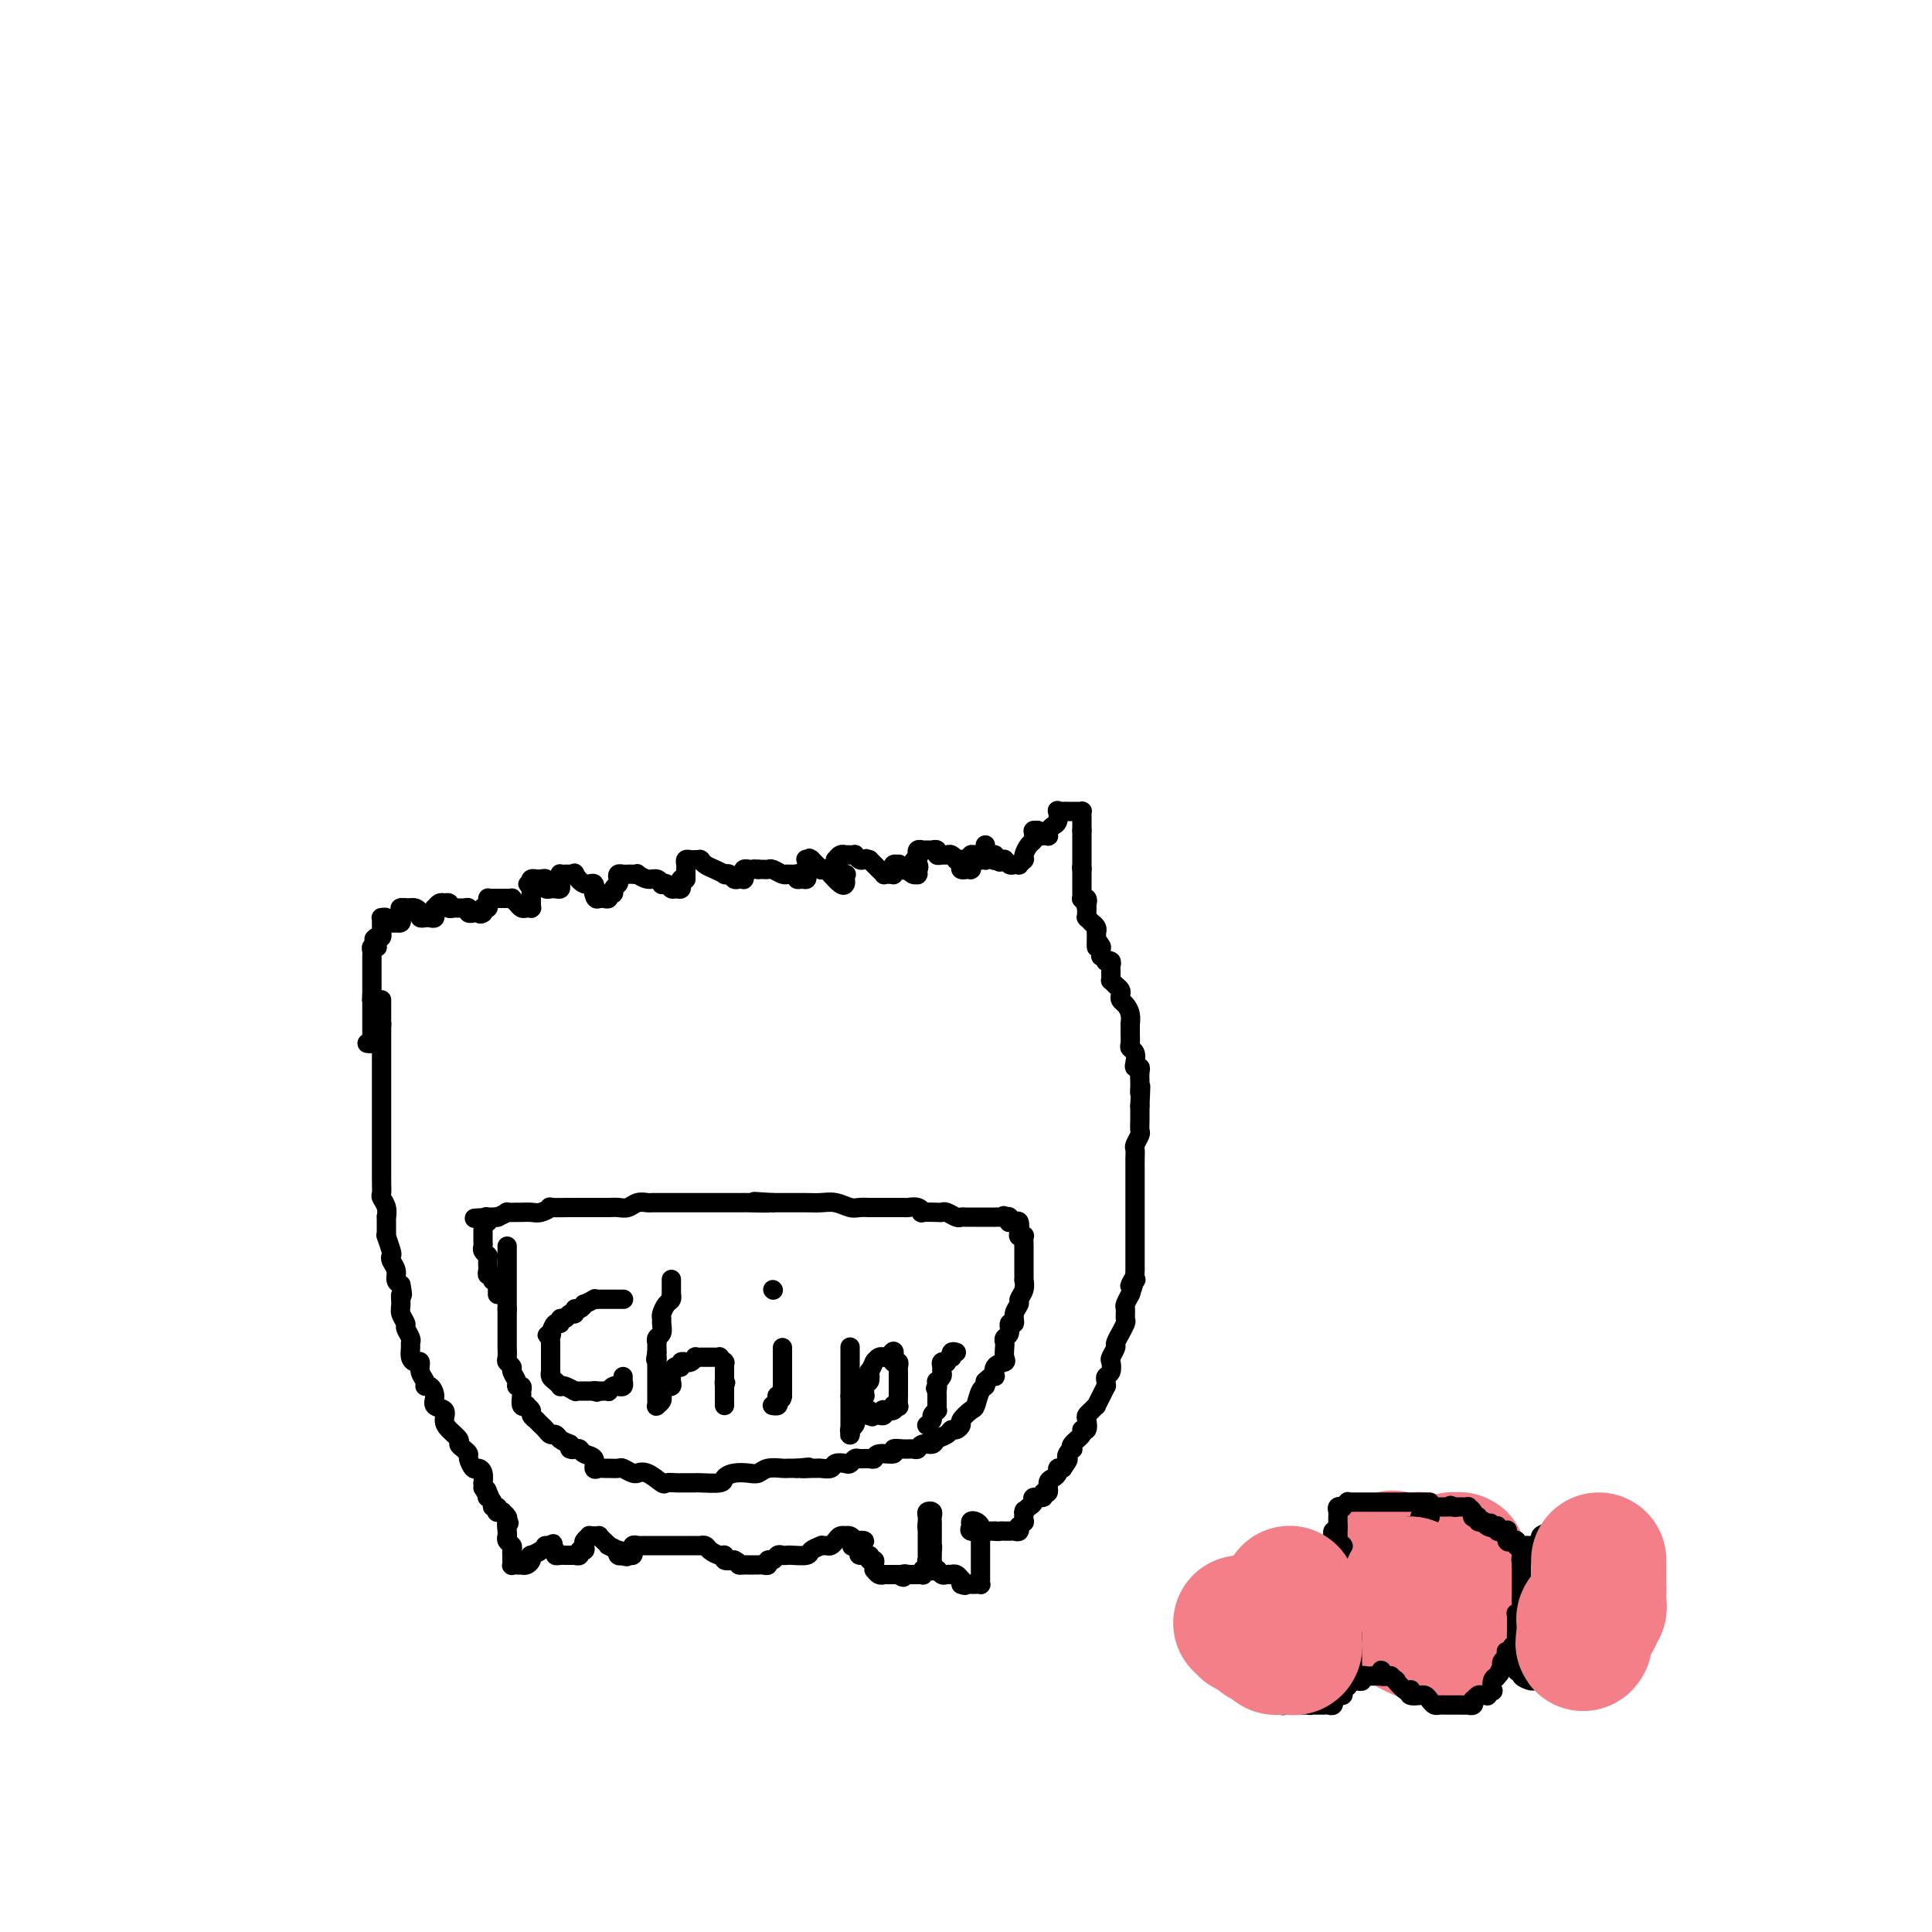 <svg viewBox='0 0 400 400' version='1.1' xmlns='http://www.w3.org/2000/svg' xmlns:xlink='http://www.w3.org/1999/xlink'><g fill='none' stroke='#000000' stroke-width='4' stroke-linecap='round' stroke-linejoin='round'><path d='M79,207c0.000,0.414 0.000,0.828 0,1c0.000,0.172 0.000,0.101 0,0c0.000,-0.101 0.000,-0.234 0,0c0.000,0.234 0.000,0.833 0,1c0.000,0.167 0.000,-0.100 0,0c0.000,0.100 0.000,0.565 0,1c0.000,0.435 0.000,0.838 0,1c0.000,0.162 0.000,0.082 0,0c0.000,-0.082 0.000,-0.166 0,0c0.000,0.166 0.000,0.583 0,1'/><path d='M79,212c0.000,0.833 0.000,0.417 0,0'/><path d='M79,212c0.000,-0.100 0.000,-0.351 0,0c-0.000,0.351 -0.000,1.303 0,2c0.000,0.697 0.000,1.139 0,2c-0.000,0.861 -0.000,2.139 0,3c0.000,0.861 0.000,1.303 0,2c-0.000,0.697 -0.000,1.649 0,3c0.000,1.351 0.000,3.101 0,4c-0.000,0.899 -0.000,0.946 0,2c0.000,1.054 0.000,3.116 0,4c-0.000,0.884 -0.000,0.590 0,1c0.000,0.410 0.000,1.524 0,2c-0.000,0.476 -0.000,0.315 0,1c0.000,0.685 0.000,2.215 0,3c-0.000,0.785 -0.001,0.826 0,1c0.001,0.174 0.004,0.483 0,1c-0.004,0.517 -0.015,1.243 0,2c0.015,0.757 0.057,1.545 0,2c-0.057,0.455 -0.211,0.577 0,1c0.211,0.423 0.789,1.147 1,2c0.211,0.853 0.056,1.833 0,2c-0.056,0.167 -0.011,-0.481 0,0c0.011,0.481 -0.011,2.090 0,3c0.011,0.910 0.054,1.122 0,1c-0.054,-0.122 -0.207,-0.577 0,0c0.207,0.577 0.773,2.186 1,3c0.227,0.814 0.116,0.834 0,1c-0.116,0.166 -0.237,0.477 0,1c0.237,0.523 0.833,1.256 1,2c0.167,0.744 -0.095,1.498 0,2c0.095,0.502 0.548,0.751 1,1'/><path d='M83,266c0.614,3.141 0.149,1.992 0,2c-0.149,0.008 0.016,1.172 0,2c-0.016,0.828 -0.215,1.321 0,2c0.215,0.679 0.842,1.543 1,2c0.158,0.457 -0.155,0.507 0,1c0.155,0.493 0.776,1.429 1,2c0.224,0.571 0.050,0.778 0,1c-0.050,0.222 0.024,0.457 0,1c-0.024,0.543 -0.146,1.392 0,2c0.146,0.608 0.560,0.976 1,1c0.440,0.024 0.905,-0.296 1,0c0.095,0.296 -0.180,1.209 0,2c0.180,0.791 0.817,1.459 1,2c0.183,0.541 -0.087,0.956 0,1c0.087,0.044 0.531,-0.284 1,0c0.469,0.284 0.965,1.178 1,2c0.035,0.822 -0.389,1.572 0,2c0.389,0.428 1.592,0.534 2,1c0.408,0.466 0.021,1.290 0,2c-0.021,0.710 0.324,1.304 1,2c0.676,0.696 1.683,1.495 2,2c0.317,0.505 -0.056,0.717 0,1c0.056,0.283 0.539,0.636 1,1c0.461,0.364 0.898,0.740 1,1c0.102,0.260 -0.130,0.403 0,1c0.130,0.597 0.623,1.648 1,2c0.377,0.352 0.637,0.006 1,0c0.363,-0.006 0.829,0.328 1,1c0.171,0.672 0.046,1.681 0,2c-0.046,0.319 -0.013,-0.052 0,0c0.013,0.052 0.007,0.526 0,1'/><path d='M100,308c2.548,4.421 1.419,1.972 1,1c-0.419,-0.972 -0.127,-0.467 0,0c0.127,0.467 0.090,0.895 0,1c-0.090,0.105 -0.234,-0.112 0,0c0.234,0.112 0.846,0.552 1,1c0.154,0.448 -0.151,0.905 0,1c0.151,0.095 0.757,-0.171 1,0c0.243,0.171 0.121,0.781 0,1c-0.121,0.219 -0.242,0.048 0,0c0.242,-0.048 0.848,0.028 1,0c0.152,-0.028 -0.152,-0.162 0,0c0.152,0.162 0.758,0.618 1,1c0.242,0.382 0.121,0.691 0,1'/><path d='M105,315c0.775,0.974 0.211,-0.090 0,0c-0.211,0.090 -0.071,1.333 0,2c0.071,0.667 0.072,0.757 0,1c-0.072,0.243 -0.215,0.638 0,1c0.215,0.362 0.790,0.689 1,1c0.210,0.311 0.056,0.604 0,1c-0.056,0.396 -0.015,0.894 0,1c0.015,0.106 0.003,-0.182 0,0c-0.003,0.182 0.002,0.833 0,1c-0.002,0.167 -0.011,-0.151 0,0c0.011,0.151 0.041,0.772 0,1c-0.041,0.228 -0.152,0.062 0,0c0.152,-0.062 0.566,-0.019 1,0c0.434,0.019 0.887,0.015 1,0c0.113,-0.015 -0.115,-0.042 0,0c0.115,0.042 0.573,0.152 1,0c0.427,-0.152 0.822,-0.566 1,-1c0.178,-0.434 0.139,-0.887 0,-1c-0.139,-0.113 -0.378,0.113 0,0c0.378,-0.113 1.373,-0.566 2,-1c0.627,-0.434 0.886,-0.848 1,-1c0.114,-0.152 0.083,-0.041 0,0c-0.083,0.041 -0.218,0.011 0,0c0.218,-0.011 0.789,-0.003 1,0c0.211,0.003 0.060,0.001 0,0c-0.060,-0.001 -0.030,-0.000 0,0'/><path d='M114,320c1.173,-0.663 0.107,-0.321 0,0c-0.107,0.321 0.745,0.622 1,1c0.255,0.378 -0.086,0.833 0,1c0.086,0.167 0.598,0.045 1,0c0.402,-0.045 0.695,-0.012 1,0c0.305,0.012 0.622,0.004 1,0c0.378,-0.004 0.818,-0.005 1,0c0.182,0.005 0.105,0.016 0,0c-0.105,-0.016 -0.238,-0.060 0,0c0.238,0.060 0.847,0.224 1,0c0.153,-0.224 -0.151,-0.834 0,-1c0.151,-0.166 0.757,0.113 1,0c0.243,-0.113 0.121,-0.619 0,-1c-0.121,-0.381 -0.242,-0.638 0,-1c0.242,-0.362 0.849,-0.829 1,-1c0.151,-0.171 -0.152,-0.046 0,0c0.152,0.046 0.758,0.011 1,0c0.242,-0.011 0.120,-0.000 0,0c-0.120,0.000 -0.238,-0.010 0,0c0.238,0.010 0.832,0.040 1,0c0.168,-0.040 -0.091,-0.150 0,0c0.091,0.150 0.532,0.561 1,1c0.468,0.439 0.961,0.906 1,1c0.039,0.094 -0.378,-0.185 0,0c0.378,0.185 1.552,0.834 2,1c0.448,0.166 0.172,-0.151 0,0c-0.172,0.151 -0.239,0.772 0,1c0.239,0.228 0.782,0.065 1,0c0.218,-0.065 0.109,-0.033 0,0'/><path d='M129,322c1.094,0.601 0.828,0.105 1,0c0.172,-0.105 0.782,0.182 1,0c0.218,-0.182 0.045,-0.833 0,-1c-0.045,-0.167 0.040,0.152 0,0c-0.040,-0.152 -0.205,-0.773 0,-1c0.205,-0.227 0.779,-0.061 1,0c0.221,0.061 0.090,0.016 0,0c-0.090,-0.016 -0.140,-0.004 0,0c0.140,0.004 0.471,0.001 1,0c0.529,-0.001 1.255,-0.000 2,0c0.745,0.000 1.509,0.000 2,0c0.491,-0.000 0.710,-0.000 1,0c0.290,0.000 0.651,0.000 1,0c0.349,-0.000 0.685,-0.000 1,0c0.315,0.000 0.610,0.000 1,0c0.390,-0.000 0.874,-0.000 1,0c0.126,0.000 -0.106,0.000 0,0c0.106,-0.000 0.550,-0.000 1,0c0.450,0.000 0.904,0.000 1,0c0.096,-0.000 -0.167,-0.001 0,0c0.167,0.001 0.765,0.003 1,0c0.235,-0.003 0.108,-0.011 0,0c-0.108,0.011 -0.197,0.040 0,0c0.197,-0.040 0.678,-0.151 1,0c0.322,0.151 0.484,0.562 1,1c0.516,0.438 1.386,0.901 2,1c0.614,0.099 0.973,-0.166 1,0c0.027,0.166 -0.278,0.762 0,1c0.278,0.238 1.139,0.119 2,0'/><path d='M152,323c1.421,0.691 0.972,0.917 1,1c0.028,0.083 0.533,0.022 1,0c0.467,-0.022 0.895,-0.006 1,0c0.105,0.006 -0.113,0.001 0,0c0.113,-0.001 0.556,0.001 1,0c0.444,-0.001 0.889,-0.004 1,0c0.111,0.004 -0.111,0.016 0,0c0.111,-0.016 0.555,-0.061 1,0c0.445,0.061 0.893,0.226 1,0c0.107,-0.226 -0.125,-0.845 0,-1c0.125,-0.155 0.609,0.154 1,0c0.391,-0.154 0.690,-0.773 1,-1c0.310,-0.227 0.631,-0.064 1,0c0.369,0.064 0.786,0.027 1,0c0.214,-0.027 0.224,-0.046 1,0c0.776,0.046 2.316,0.156 3,0c0.684,-0.156 0.512,-0.577 1,-1c0.488,-0.423 1.636,-0.848 2,-1c0.364,-0.152 -0.058,-0.030 0,0c0.058,0.030 0.594,-0.030 1,0c0.406,0.030 0.682,0.152 1,0c0.318,-0.152 0.677,-0.577 1,-1c0.323,-0.423 0.612,-0.843 1,-1c0.388,-0.157 0.877,-0.053 1,0c0.123,0.053 -0.121,0.053 0,0c0.121,-0.053 0.606,-0.158 1,0c0.394,0.158 0.697,0.579 1,1'/><path d='M177,319c3.886,-0.381 1.102,0.667 0,1c-1.102,0.333 -0.521,-0.051 0,0c0.521,0.051 0.980,0.535 1,1c0.020,0.465 -0.401,0.912 0,1c0.401,0.088 1.624,-0.183 2,0c0.376,0.183 -0.096,0.818 0,1c0.096,0.182 0.760,-0.091 1,0c0.240,0.091 0.054,0.546 0,1c-0.054,0.454 0.022,0.906 0,1c-0.022,0.094 -0.142,-0.171 0,0c0.142,0.171 0.546,0.778 1,1c0.454,0.222 0.958,0.060 1,0c0.042,-0.060 -0.377,-0.016 0,0c0.377,0.016 1.551,0.004 2,0c0.449,-0.004 0.172,-0.001 0,0c-0.172,0.001 -0.239,0.000 0,0c0.239,-0.000 0.782,-0.000 1,0c0.218,0.000 0.109,0.000 0,0'/><path d='M186,326c1.555,1.083 0.942,0.290 1,0c0.058,-0.290 0.786,-0.078 1,0c0.214,0.078 -0.087,0.021 0,0c0.087,-0.021 0.563,-0.006 1,0c0.437,0.006 0.835,0.003 1,0c0.165,-0.003 0.096,-0.004 0,0c-0.096,0.004 -0.219,0.015 0,0c0.219,-0.015 0.780,-0.054 1,0c0.220,0.054 0.097,0.203 0,0c-0.097,-0.203 -0.170,-0.757 0,-1c0.170,-0.243 0.581,-0.174 1,0c0.419,0.174 0.844,0.453 1,0c0.156,-0.453 0.042,-1.637 0,-2c-0.042,-0.363 -0.011,0.096 0,0c0.011,-0.096 0.003,-0.747 0,-1c-0.003,-0.253 -0.001,-0.106 0,0c0.001,0.106 0.000,0.173 0,0c-0.000,-0.173 -0.000,-0.587 0,-1'/><path d='M193,321c0.155,-0.879 0.041,-1.077 0,-1c-0.041,0.077 -0.011,0.428 0,0c0.011,-0.428 0.003,-1.634 0,-2c-0.003,-0.366 -0.001,0.108 0,0c0.001,-0.108 0.000,-0.799 0,-1c-0.000,-0.201 -0.000,0.087 0,0c0.000,-0.087 0.001,-0.549 0,-1c-0.001,-0.451 -0.004,-0.892 0,-1c0.004,-0.108 0.015,0.117 0,0c-0.015,-0.117 -0.057,-0.577 0,-1c0.057,-0.423 0.211,-0.808 0,-1c-0.211,-0.192 -0.789,-0.192 -1,0c-0.211,0.192 -0.057,0.577 0,1c0.057,0.423 0.015,0.883 0,1c-0.015,0.117 -0.004,-0.109 0,0c0.004,0.109 0.002,0.555 0,1'/><path d='M192,316c-0.155,-0.552 -0.041,0.569 0,1c0.041,0.431 0.011,0.171 0,0c-0.011,-0.171 -0.003,-0.252 0,0c0.003,0.252 0.001,0.837 0,1c-0.001,0.163 -0.000,-0.097 0,0c0.000,0.097 0.000,0.552 0,1c-0.000,0.448 0.000,0.891 0,1c-0.000,0.109 -0.000,-0.115 0,0c0.000,0.115 0.000,0.571 0,1c-0.000,0.429 -0.001,0.832 0,1c0.001,0.168 0.004,0.100 0,0c-0.004,-0.100 -0.016,-0.233 0,0c0.016,0.233 0.061,0.833 0,1c-0.061,0.167 -0.226,-0.099 0,0c0.226,0.099 0.844,0.561 1,1c0.156,0.439 -0.151,0.853 0,1c0.151,0.147 0.761,0.025 1,0c0.239,-0.025 0.106,0.046 0,0c-0.106,-0.046 -0.187,-0.208 0,0c0.187,0.208 0.641,0.787 1,1c0.359,0.213 0.622,0.061 1,0c0.378,-0.061 0.872,-0.031 1,0c0.128,0.031 -0.109,0.064 0,0c0.109,-0.064 0.565,-0.223 1,0c0.435,0.223 0.848,0.829 1,1c0.152,0.171 0.043,-0.094 0,0c-0.043,0.094 -0.022,0.547 0,1'/><path d='M199,328c1.106,0.464 0.871,0.125 1,0c0.129,-0.125 0.623,-0.036 1,0c0.377,0.036 0.637,0.020 1,0c0.363,-0.020 0.829,-0.044 1,0c0.171,0.044 0.046,0.156 0,0c-0.046,-0.156 -0.012,-0.582 0,-1c0.012,-0.418 0.003,-0.829 0,-1c-0.003,-0.171 -0.001,-0.101 0,0c0.001,0.101 0.000,0.233 0,0c-0.000,-0.233 -0.000,-0.832 0,-1c0.000,-0.168 0.000,0.095 0,0c-0.000,-0.095 -0.000,-0.547 0,-1c0.000,-0.453 0.000,-0.905 0,-1c-0.000,-0.095 -0.000,0.168 0,0c0.000,-0.168 0.000,-0.767 0,-1c-0.000,-0.233 -0.000,-0.100 0,0c0.000,0.100 0.000,0.168 0,0c-0.000,-0.168 -0.000,-0.570 0,-1c0.000,-0.430 0.000,-0.886 0,-1c-0.000,-0.114 -0.000,0.114 0,0c0.000,-0.114 0.000,-0.569 0,-1c-0.000,-0.431 -0.000,-0.837 0,-1c0.000,-0.163 0.000,-0.081 0,0'/><path d='M203,318c0.163,-1.774 0.072,-1.210 0,-1c-0.072,0.210 -0.125,0.067 0,0c0.125,-0.067 0.429,-0.057 0,0c-0.429,0.057 -1.589,0.162 -2,0c-0.411,-0.162 -0.073,-0.590 0,-1c0.073,-0.410 -0.120,-0.804 0,-1c0.120,-0.196 0.552,-0.196 1,0c0.448,0.196 0.912,0.588 1,1c0.088,0.412 -0.200,0.842 0,1c0.200,0.158 0.889,0.042 1,0c0.111,-0.042 -0.355,-0.011 0,0c0.355,0.011 1.530,0.003 2,0c0.470,-0.003 0.235,-0.002 0,0'/><path d='M206,317c0.941,0.155 0.792,0.041 1,0c0.208,-0.041 0.773,-0.011 1,0c0.227,0.011 0.116,0.003 0,0c-0.116,-0.003 -0.238,0.000 0,0c0.238,-0.000 0.834,-0.004 1,0c0.166,0.004 -0.100,0.016 0,0c0.100,-0.016 0.567,-0.061 1,0c0.433,0.061 0.834,0.229 1,0c0.166,-0.229 0.097,-0.853 0,-1c-0.097,-0.147 -0.222,0.185 0,0c0.222,-0.185 0.791,-0.886 1,-1c0.209,-0.114 0.059,0.359 0,0c-0.059,-0.359 -0.025,-1.549 0,-2c0.025,-0.451 0.043,-0.163 0,0c-0.043,0.163 -0.147,0.203 0,0c0.147,-0.203 0.546,-0.647 1,-1c0.454,-0.353 0.963,-0.615 1,-1c0.037,-0.385 -0.397,-0.895 0,-1c0.397,-0.105 1.626,0.193 2,0c0.374,-0.193 -0.106,-0.878 0,-1c0.106,-0.122 0.798,0.317 1,0c0.202,-0.317 -0.087,-1.392 0,-2c0.087,-0.608 0.549,-0.751 1,-1c0.451,-0.249 0.891,-0.606 1,-1c0.109,-0.394 -0.112,-0.827 0,-1c0.112,-0.173 0.556,-0.087 1,0'/><path d='M220,304c1.480,-2.111 1.179,-1.888 1,-2c-0.179,-0.112 -0.236,-0.558 0,-1c0.236,-0.442 0.766,-0.879 1,-1c0.234,-0.121 0.171,0.075 0,0c-0.171,-0.075 -0.452,-0.419 0,-1c0.452,-0.581 1.637,-1.399 2,-2c0.363,-0.601 -0.096,-0.987 0,-1c0.096,-0.013 0.748,0.346 1,0c0.252,-0.346 0.105,-1.398 0,-2c-0.105,-0.602 -0.169,-0.755 0,-1c0.169,-0.245 0.571,-0.581 1,-1c0.429,-0.419 0.885,-0.920 1,-1c0.115,-0.080 -0.113,0.263 0,0c0.113,-0.263 0.565,-1.131 1,-2c0.435,-0.869 0.852,-1.737 1,-2c0.148,-0.263 0.026,0.080 0,0c-0.026,-0.080 0.045,-0.584 0,-1c-0.045,-0.416 -0.204,-0.746 0,-1c0.204,-0.254 0.772,-0.434 1,-1c0.228,-0.566 0.118,-1.519 0,-2c-0.118,-0.481 -0.243,-0.491 0,-1c0.243,-0.509 0.853,-1.516 1,-2c0.147,-0.484 -0.171,-0.443 0,-1c0.171,-0.557 0.831,-1.711 1,-2c0.169,-0.289 -0.152,0.289 0,0c0.152,-0.289 0.776,-1.444 1,-2c0.224,-0.556 0.046,-0.514 0,-1c-0.046,-0.486 0.039,-1.501 0,-2c-0.039,-0.499 -0.203,-0.480 0,-1c0.203,-0.520 0.772,-1.577 1,-2c0.228,-0.423 0.114,-0.211 0,0'/><path d='M234,268c2.105,-5.952 0.368,-2.833 0,-2c-0.368,0.833 0.633,-0.620 1,-1c0.367,-0.380 0.098,0.314 0,0c-0.098,-0.314 -0.026,-1.637 0,-2c0.026,-0.363 0.007,0.234 0,0c-0.007,-0.234 -0.002,-1.301 0,-2c0.002,-0.699 0.001,-1.032 0,-1c-0.001,0.032 -0.000,0.427 0,0c0.000,-0.427 0.000,-1.677 0,-2c-0.000,-0.323 -0.000,0.279 0,0c0.000,-0.279 0.000,-1.441 0,-2c-0.000,-0.559 -0.000,-0.516 0,-1c0.000,-0.484 0.000,-1.495 0,-2c-0.000,-0.505 0.000,-0.502 0,-1c-0.000,-0.498 -0.000,-1.495 0,-2c0.000,-0.505 0.000,-0.516 0,-1c-0.000,-0.484 -0.000,-1.439 0,-2c0.000,-0.561 0.000,-0.727 0,-1c-0.000,-0.273 -0.000,-0.653 0,-1c0.000,-0.347 0.000,-0.660 0,-1c-0.000,-0.340 -0.001,-0.706 0,-1c0.001,-0.294 0.004,-0.517 0,-1c-0.004,-0.483 -0.015,-1.228 0,-2c0.015,-0.772 0.057,-1.573 0,-2c-0.057,-0.427 -0.211,-0.482 0,-1c0.211,-0.518 0.789,-1.501 1,-2c0.211,-0.499 0.057,-0.515 0,-1c-0.057,-0.485 -0.015,-1.439 0,-2c0.015,-0.561 0.004,-0.728 0,-1c-0.004,-0.272 -0.001,-0.649 0,-1c0.001,-0.351 0.001,-0.675 0,-1'/><path d='M236,229c0.310,-6.661 0.084,-3.813 0,-3c-0.084,0.813 -0.026,-0.409 0,-1c0.026,-0.591 0.021,-0.553 0,-1c-0.021,-0.447 -0.057,-1.380 0,-2c0.057,-0.620 0.208,-0.926 0,-1c-0.208,-0.074 -0.774,0.083 -1,0c-0.226,-0.083 -0.113,-0.406 0,-1c0.113,-0.594 0.227,-1.460 0,-2c-0.227,-0.540 -0.793,-0.756 -1,-1c-0.207,-0.244 -0.055,-0.516 0,-1c0.055,-0.484 0.012,-1.180 0,-2c-0.012,-0.820 0.007,-1.764 0,-2c-0.007,-0.236 -0.041,0.235 0,0c0.041,-0.235 0.155,-1.176 0,-2c-0.155,-0.824 -0.580,-1.530 -1,-2c-0.420,-0.470 -0.834,-0.704 -1,-1c-0.166,-0.296 -0.083,-0.653 0,-1c0.083,-0.347 0.166,-0.684 0,-1c-0.166,-0.316 -0.580,-0.609 -1,-1c-0.420,-0.391 -0.845,-0.878 -1,-1c-0.155,-0.122 -0.040,0.121 0,0c0.040,-0.121 0.007,-0.607 0,-1c-0.007,-0.393 0.013,-0.693 0,-1c-0.013,-0.307 -0.060,-0.622 0,-1c0.060,-0.378 0.226,-0.818 0,-1c-0.226,-0.182 -0.845,-0.104 -1,0c-0.155,0.104 0.155,0.235 0,0c-0.155,-0.235 -0.773,-0.836 -1,-1c-0.227,-0.164 -0.061,0.110 0,0c0.061,-0.110 0.017,-0.603 0,-1c-0.017,-0.397 -0.009,-0.699 0,-1'/><path d='M228,196c-1.155,-2.121 -1.041,-0.424 -1,0c0.041,0.424 0.011,-0.426 0,-1c-0.011,-0.574 -0.003,-0.871 0,-1c0.003,-0.129 0.002,-0.090 0,0c-0.002,0.090 -0.005,0.230 0,0c0.005,-0.230 0.016,-0.831 0,-1c-0.016,-0.169 -0.061,0.095 0,0c0.061,-0.095 0.227,-0.547 0,-1c-0.227,-0.453 -0.845,-0.906 -1,-1c-0.155,-0.094 0.155,0.172 0,0c-0.155,-0.172 -0.774,-0.781 -1,-1c-0.226,-0.219 -0.061,-0.048 0,0c0.061,0.048 0.016,-0.026 0,0c-0.016,0.026 -0.004,0.151 0,0c0.004,-0.151 0.001,-0.579 0,-1c-0.001,-0.421 -0.000,-0.835 0,-1c0.000,-0.165 0.000,-0.083 0,0'/><path d='M225,188c-0.480,-1.405 -0.181,-0.916 0,-1c0.181,-0.084 0.245,-0.740 0,-1c-0.245,-0.260 -0.798,-0.125 -1,0c-0.202,0.125 -0.054,0.240 0,0c0.054,-0.240 0.015,-0.834 0,-1c-0.015,-0.166 -0.004,0.096 0,0c0.004,-0.096 0.001,-0.551 0,-1c-0.001,-0.449 -0.000,-0.891 0,-1c0.000,-0.109 0.000,0.115 0,0c-0.000,-0.115 -0.000,-0.570 0,-1c0.000,-0.430 0.000,-0.837 0,-1c-0.000,-0.163 -0.000,-0.082 0,0c0.000,0.082 0.000,0.166 0,0c-0.000,-0.166 -0.000,-0.583 0,-1'/><path d='M224,180c-0.155,-1.172 -0.041,-0.103 0,0c0.041,0.103 0.011,-0.761 0,-1c-0.011,-0.239 -0.003,0.146 0,0c0.003,-0.146 0.001,-0.823 0,-1c-0.001,-0.177 -0.000,0.146 0,0c0.000,-0.146 0.000,-0.761 0,-1c-0.000,-0.239 -0.000,-0.102 0,0c0.000,0.102 0.000,0.168 0,0c-0.000,-0.168 -0.000,-0.571 0,-1c0.000,-0.429 0.000,-0.884 0,-1c-0.000,-0.116 -0.000,0.109 0,0c0.000,-0.109 0.000,-0.551 0,-1c-0.000,-0.449 -0.000,-0.905 0,-1c0.000,-0.095 0.000,0.170 0,0c-0.000,-0.170 -0.000,-0.777 0,-1c0.000,-0.223 0.000,-0.064 0,0c-0.000,0.064 -0.000,0.032 0,0'/><path d='M224,172c-0.000,-1.400 -0.000,-0.901 0,-1c0.000,-0.099 0.001,-0.797 0,-1c-0.001,-0.203 -0.003,0.089 0,0c0.003,-0.089 0.011,-0.560 0,-1c-0.011,-0.440 -0.040,-0.850 0,-1c0.040,-0.150 0.150,-0.040 0,0c-0.150,0.040 -0.561,0.011 -1,0c-0.439,-0.011 -0.905,-0.003 -1,0c-0.095,0.003 0.181,0.001 0,0c-0.181,-0.001 -0.819,-0.002 -1,0c-0.181,0.002 0.096,0.007 0,0c-0.096,-0.007 -0.565,-0.027 -1,0c-0.435,0.027 -0.838,0.101 -1,0c-0.162,-0.101 -0.085,-0.378 0,0c0.085,0.378 0.177,1.409 0,2c-0.177,0.591 -0.622,0.740 -1,1c-0.378,0.260 -0.689,0.630 -1,1'/><path d='M217,172c-0.614,0.558 -0.149,-0.047 0,0c0.149,0.047 -0.017,0.746 0,1c0.017,0.254 0.216,0.064 0,0c-0.216,-0.064 -0.846,-0.003 -1,0c-0.154,0.003 0.169,-0.052 0,0c-0.169,0.052 -0.830,0.210 -1,0c-0.170,-0.210 0.151,-0.789 0,-1c-0.151,-0.211 -0.773,-0.054 -1,0c-0.227,0.054 -0.060,0.004 0,0c0.060,-0.004 0.013,0.040 0,0c-0.013,-0.040 0.007,-0.162 0,0c-0.007,0.162 -0.040,0.607 0,1c0.040,0.393 0.154,0.732 0,1c-0.154,0.268 -0.576,0.463 -1,1c-0.424,0.537 -0.850,1.416 -1,2c-0.150,0.584 -0.025,0.875 0,1c0.025,0.125 -0.049,0.086 0,0c0.049,-0.086 0.221,-0.218 0,0c-0.221,0.218 -0.833,0.787 -1,1c-0.167,0.213 0.113,0.071 0,0c-0.113,-0.071 -0.619,-0.072 -1,0c-0.381,0.072 -0.638,0.215 -1,0c-0.362,-0.215 -0.829,-0.790 -1,-1c-0.171,-0.210 -0.046,-0.056 0,0c0.046,0.056 0.012,0.015 0,0c-0.012,-0.015 -0.004,-0.004 0,0c0.004,0.004 0.002,0.002 0,0'/><path d='M208,178c-1.559,0.933 -0.956,0.265 -1,0c-0.044,-0.265 -0.733,-0.126 -1,0c-0.267,0.126 -0.110,0.240 0,0c0.110,-0.240 0.173,-0.835 0,-1c-0.173,-0.165 -0.582,0.099 -1,0c-0.418,-0.099 -0.844,-0.560 -1,-1c-0.156,-0.440 -0.042,-0.860 0,-1c0.042,-0.140 0.011,0.001 0,0c-0.011,-0.001 -0.003,-0.145 0,0c0.003,0.145 0.001,0.578 0,1c-0.001,0.422 0.001,0.831 0,1c-0.001,0.169 -0.004,0.098 0,0c0.004,-0.098 0.015,-0.221 0,0c-0.015,0.221 -0.056,0.787 0,1c0.056,0.213 0.208,0.071 0,0c-0.208,-0.071 -0.778,-0.073 -1,0c-0.222,0.073 -0.098,0.219 0,0c0.098,-0.219 0.170,-0.805 0,-1c-0.170,-0.195 -0.582,-0.001 -1,0c-0.418,0.001 -0.843,-0.192 -1,0c-0.157,0.192 -0.045,0.769 0,1c0.045,0.231 0.022,0.115 0,0'/><path d='M201,178c-1.084,0.166 -0.295,0.580 0,1c0.295,0.420 0.094,0.844 0,1c-0.094,0.156 -0.082,0.042 0,0c0.082,-0.042 0.232,-0.014 0,0c-0.232,0.014 -0.847,0.014 -1,0c-0.153,-0.014 0.156,-0.042 0,0c-0.156,0.042 -0.778,0.155 -1,0c-0.222,-0.155 -0.045,-0.576 0,-1c0.045,-0.424 -0.044,-0.849 0,-1c0.044,-0.151 0.219,-0.026 0,0c-0.219,0.026 -0.832,-0.046 -1,0c-0.168,0.046 0.109,0.209 0,0c-0.109,-0.209 -0.602,-0.792 -1,-1c-0.398,-0.208 -0.699,-0.042 -1,0c-0.301,0.042 -0.602,-0.041 -1,0c-0.398,0.041 -0.894,0.207 -1,0c-0.106,-0.207 0.178,-0.788 0,-1c-0.178,-0.212 -0.817,-0.057 -1,0c-0.183,0.057 0.091,0.014 0,0c-0.091,-0.014 -0.546,0.000 -1,0c-0.454,-0.000 -0.906,-0.015 -1,0c-0.094,0.015 0.171,0.060 0,0c-0.171,-0.060 -0.778,-0.226 -1,0c-0.222,0.226 -0.060,0.844 0,1c0.060,0.156 0.016,-0.150 0,0c-0.016,0.150 -0.005,0.757 0,1c0.005,0.243 0.002,0.121 0,0'/><path d='M190,178c-1.702,0.161 -0.456,0.565 0,1c0.456,0.435 0.123,0.901 0,1c-0.123,0.099 -0.036,-0.169 0,0c0.036,0.169 0.019,0.774 0,1c-0.019,0.226 -0.042,0.074 0,0c0.042,-0.074 0.147,-0.071 0,0c-0.147,0.071 -0.547,0.211 -1,0c-0.453,-0.211 -0.957,-0.774 -1,-1c-0.043,-0.226 0.377,-0.114 0,0c-0.377,0.114 -1.551,0.231 -2,0c-0.449,-0.231 -0.173,-0.809 0,-1c0.173,-0.191 0.243,0.005 0,0c-0.243,-0.005 -0.797,-0.212 -1,0c-0.203,0.212 -0.054,0.841 0,1c0.054,0.159 0.012,-0.154 0,0c-0.012,0.154 0.007,0.773 0,1c-0.007,0.227 -0.039,0.062 0,0c0.039,-0.062 0.150,-0.021 0,0c-0.150,0.021 -0.561,0.020 -1,0c-0.439,-0.020 -0.905,-0.061 -1,0c-0.095,0.061 0.182,0.224 0,0c-0.182,-0.224 -0.822,-0.833 -1,-1c-0.178,-0.167 0.106,0.109 0,0c-0.106,-0.109 -0.602,-0.603 -1,-1c-0.398,-0.397 -0.699,-0.699 -1,-1'/><path d='M180,178c-1.498,-0.460 -0.243,-0.109 0,0c0.243,0.109 -0.526,-0.023 -1,0c-0.474,0.023 -0.653,0.202 -1,0c-0.347,-0.202 -0.863,-0.786 -1,-1c-0.137,-0.214 0.104,-0.058 0,0c-0.104,0.058 -0.553,0.020 -1,0c-0.447,-0.020 -0.890,-0.020 -1,0c-0.110,0.020 0.114,0.061 0,0c-0.114,-0.061 -0.566,-0.222 -1,0c-0.434,0.222 -0.850,0.829 -1,1c-0.150,0.171 -0.033,-0.094 0,0c0.033,0.094 -0.019,0.546 0,1c0.019,0.454 0.110,0.909 0,1c-0.110,0.091 -0.421,-0.183 0,0c0.421,0.183 1.575,0.821 2,1c0.425,0.179 0.120,-0.103 0,0c-0.120,0.103 -0.057,0.591 0,1c0.057,0.409 0.107,0.737 0,1c-0.107,0.263 -0.371,0.459 -1,0c-0.629,-0.459 -1.622,-1.573 -2,-2c-0.378,-0.427 -0.139,-0.166 0,0c0.139,0.166 0.178,0.238 0,0c-0.178,-0.238 -0.573,-0.785 -1,-1c-0.427,-0.215 -0.885,-0.096 -1,0c-0.115,0.096 0.114,0.170 0,0c-0.114,-0.170 -0.569,-0.584 -1,-1c-0.431,-0.416 -0.837,-0.833 -1,-1c-0.163,-0.167 -0.081,-0.083 0,0'/><path d='M168,178c-1.022,-0.622 -0.078,-0.177 0,0c0.078,0.177 -0.711,0.085 -1,0c-0.289,-0.085 -0.077,-0.163 0,0c0.077,0.163 0.021,0.566 0,1c-0.021,0.434 -0.006,0.900 0,1c0.006,0.100 0.002,-0.166 0,0c-0.002,0.166 -0.003,0.762 0,1c0.003,0.238 0.011,0.117 0,0c-0.011,-0.117 -0.042,-0.231 0,0c0.042,0.231 0.155,0.808 0,1c-0.155,0.192 -0.580,-0.001 -1,0c-0.420,0.001 -0.834,0.197 -1,0c-0.166,-0.197 -0.082,-0.785 0,-1c0.082,-0.215 0.164,-0.057 0,0c-0.164,0.057 -0.572,0.011 -1,0c-0.428,-0.011 -0.874,0.011 -1,0c-0.126,-0.011 0.069,-0.056 0,0c-0.069,0.056 -0.400,0.211 -1,0c-0.600,-0.211 -1.467,-0.789 -2,-1c-0.533,-0.211 -0.730,-0.057 -1,0c-0.270,0.057 -0.611,0.015 -1,0c-0.389,-0.015 -0.825,-0.004 -1,0c-0.175,0.004 -0.087,0.002 0,0'/><path d='M157,180c-1.708,-0.154 -0.980,-0.037 -1,0c-0.020,0.037 -0.790,-0.004 -1,0c-0.210,0.004 0.140,0.053 0,0c-0.140,-0.053 -0.769,-0.206 -1,0c-0.231,0.206 -0.062,0.773 0,1c0.062,0.227 0.017,0.113 0,0c-0.017,-0.113 -0.008,-0.227 0,0c0.008,0.227 0.013,0.794 0,1c-0.013,0.206 -0.045,0.052 0,0c0.045,-0.052 0.165,0.000 0,0c-0.165,-0.000 -0.617,-0.052 -1,0c-0.383,0.052 -0.697,0.207 -1,0c-0.303,-0.207 -0.596,-0.776 -1,-1c-0.404,-0.224 -0.921,-0.102 -1,0c-0.079,0.102 0.280,0.185 0,0c-0.280,-0.185 -1.199,-0.638 -2,-1c-0.801,-0.362 -1.486,-0.633 -2,-1c-0.514,-0.367 -0.859,-0.830 -1,-1c-0.141,-0.170 -0.080,-0.046 0,0c0.080,0.046 0.179,0.015 0,0c-0.179,-0.015 -0.636,-0.015 -1,0c-0.364,0.015 -0.633,0.046 -1,0c-0.367,-0.046 -0.830,-0.170 -1,0c-0.170,0.170 -0.045,0.633 0,1c0.045,0.367 0.012,0.637 0,1c-0.012,0.363 -0.003,0.819 0,1c0.003,0.181 0.001,0.087 0,0c-0.001,-0.087 -0.000,-0.168 0,0c0.000,0.168 0.000,0.584 0,1'/><path d='M142,182c-0.227,0.554 -0.796,-0.062 -1,0c-0.204,0.062 -0.044,0.802 0,1c0.044,0.198 -0.030,-0.147 0,0c0.030,0.147 0.162,0.785 0,1c-0.162,0.215 -0.617,0.006 -1,0c-0.383,-0.006 -0.693,0.190 -1,0c-0.307,-0.190 -0.609,-0.768 -1,-1c-0.391,-0.232 -0.869,-0.118 -1,0c-0.131,0.118 0.085,0.242 0,0c-0.085,-0.242 -0.471,-0.849 -1,-1c-0.529,-0.151 -1.203,0.156 -2,0c-0.797,-0.156 -1.719,-0.774 -2,-1c-0.281,-0.226 0.079,-0.061 0,0c-0.079,0.061 -0.596,0.019 -1,0c-0.404,-0.019 -0.696,-0.016 -1,0c-0.304,0.016 -0.621,0.046 -1,0c-0.379,-0.046 -0.818,-0.166 -1,0c-0.182,0.166 -0.105,0.619 0,1c0.105,0.381 0.238,0.691 0,1c-0.238,0.309 -0.849,0.618 -1,1c-0.151,0.382 0.156,0.838 0,1c-0.156,0.162 -0.777,0.029 -1,0c-0.223,-0.029 -0.049,0.045 0,0c0.049,-0.045 -0.025,-0.208 0,0c0.025,0.208 0.151,0.788 0,1c-0.151,0.212 -0.579,0.057 -1,0c-0.421,-0.057 -0.835,-0.016 -1,0c-0.165,0.016 -0.083,0.008 0,0'/><path d='M124,186c-0.839,0.512 -0.937,-0.707 -1,-1c-0.063,-0.293 -0.093,0.342 0,0c0.093,-0.342 0.308,-1.661 0,-2c-0.308,-0.339 -1.140,0.301 -2,0c-0.860,-0.301 -1.750,-1.545 -2,-2c-0.250,-0.455 0.139,-0.122 0,0c-0.139,0.122 -0.808,0.032 -1,0c-0.192,-0.032 0.092,-0.005 0,0c-0.092,0.005 -0.561,-0.010 -1,0c-0.439,0.010 -0.849,0.045 -1,0c-0.151,-0.045 -0.043,-0.170 0,0c0.043,0.170 0.022,0.634 0,1c-0.022,0.366 -0.045,0.634 0,1c0.045,0.366 0.157,0.830 0,1c-0.157,0.170 -0.582,0.047 -1,0c-0.418,-0.047 -0.830,-0.016 -1,0c-0.170,0.016 -0.098,0.018 0,0c0.098,-0.018 0.222,-0.056 0,0c-0.222,0.056 -0.791,0.207 -1,0c-0.209,-0.207 -0.059,-0.774 0,-1c0.059,-0.226 0.026,-0.113 0,0c-0.026,0.113 -0.044,0.227 0,0c0.044,-0.227 0.152,-0.794 0,-1c-0.152,-0.206 -0.563,-0.053 -1,0c-0.437,0.053 -0.901,0.004 -1,0c-0.099,-0.004 0.166,0.037 0,0c-0.166,-0.037 -0.762,-0.154 -1,0c-0.238,0.154 -0.119,0.577 0,1'/><path d='M110,183c-1.392,0.266 -0.373,-0.068 0,0c0.373,0.068 0.100,0.539 0,1c-0.100,0.461 -0.027,0.911 0,1c0.027,0.089 0.007,-0.183 0,0c-0.007,0.183 -0.002,0.819 0,1c0.002,0.181 0.001,-0.095 0,0c-0.001,0.095 -0.003,0.561 0,1c0.003,0.439 0.012,0.850 0,1c-0.012,0.150 -0.044,0.037 0,0c0.044,-0.037 0.166,0.000 0,0c-0.166,-0.000 -0.618,-0.039 -1,0c-0.382,0.039 -0.694,0.154 -1,0c-0.306,-0.154 -0.607,-0.577 -1,-1c-0.393,-0.423 -0.880,-0.845 -1,-1c-0.120,-0.155 0.126,-0.041 0,0c-0.126,0.041 -0.625,0.011 -1,0c-0.375,-0.011 -0.626,-0.003 -1,0c-0.374,0.003 -0.871,0.001 -1,0c-0.129,-0.001 0.109,-0.001 0,0c-0.109,0.001 -0.565,0.003 -1,0c-0.435,-0.003 -0.847,-0.011 -1,0c-0.153,0.011 -0.045,0.042 0,0c0.045,-0.042 0.026,-0.156 0,0c-0.026,0.156 -0.059,0.580 0,1c0.059,0.420 0.212,0.834 0,1c-0.212,0.166 -0.788,0.083 -1,0c-0.212,-0.083 -0.061,-0.167 0,0c0.061,0.167 0.030,0.583 0,1'/><path d='M100,189c-0.625,0.463 -0.689,0.120 -1,0c-0.311,-0.120 -0.870,-0.018 -1,0c-0.130,0.018 0.169,-0.048 0,0c-0.169,0.048 -0.806,0.210 -1,0c-0.194,-0.210 0.054,-0.792 0,-1c-0.054,-0.208 -0.411,-0.042 -1,0c-0.589,0.042 -1.412,-0.041 -2,0c-0.588,0.041 -0.941,0.208 -1,0c-0.059,-0.208 0.178,-0.789 0,-1c-0.178,-0.211 -0.769,-0.053 -1,0c-0.231,0.053 -0.100,-0.001 0,0c0.100,0.001 0.171,0.057 0,0c-0.171,-0.057 -0.582,-0.226 -1,0c-0.418,0.226 -0.843,0.849 -1,1c-0.157,0.151 -0.045,-0.170 0,0c0.045,0.170 0.022,0.830 0,1c-0.022,0.170 -0.045,-0.151 0,0c0.045,0.151 0.157,0.772 0,1c-0.157,0.228 -0.582,0.062 -1,0c-0.418,-0.062 -0.829,-0.019 -1,0c-0.171,0.019 -0.101,0.015 0,0c0.101,-0.015 0.234,-0.043 0,0c-0.234,0.043 -0.833,0.155 -1,0c-0.167,-0.155 0.100,-0.578 0,-1c-0.100,-0.422 -0.565,-0.844 -1,-1c-0.435,-0.156 -0.838,-0.044 -1,0c-0.162,0.044 -0.081,0.022 0,0'/><path d='M85,188c-2.486,-0.154 -1.202,-0.038 -1,0c0.202,0.038 -0.678,0.000 -1,0c-0.322,-0.000 -0.086,0.038 0,0c0.086,-0.038 0.023,-0.154 0,0c-0.023,0.154 -0.007,0.576 0,1c0.007,0.424 0.003,0.849 0,1c-0.003,0.151 -0.005,0.026 0,0c0.005,-0.026 0.016,0.045 0,0c-0.016,-0.045 -0.060,-0.207 0,0c0.060,0.207 0.224,0.784 0,1c-0.224,0.216 -0.834,0.072 -1,0c-0.166,-0.072 0.113,-0.072 0,0c-0.113,0.072 -0.619,0.217 -1,0c-0.381,-0.217 -0.638,-0.797 -1,-1c-0.362,-0.203 -0.829,-0.031 -1,0c-0.171,0.031 -0.045,-0.079 0,0c0.045,0.079 0.009,0.347 0,1c-0.009,0.653 0.008,1.690 0,2c-0.008,0.310 -0.041,-0.109 0,0c0.041,0.109 0.154,0.745 0,1c-0.154,0.255 -0.577,0.127 -1,0'/><path d='M78,194c-1.084,0.884 -0.294,0.092 0,0c0.294,-0.092 0.093,0.514 0,1c-0.093,0.486 -0.077,0.852 0,1c0.077,0.148 0.217,0.077 0,0c-0.217,-0.077 -0.790,-0.160 -1,0c-0.210,0.160 -0.056,0.565 0,1c0.056,0.435 0.015,0.901 0,1c-0.015,0.099 -0.004,-0.170 0,0c0.004,0.170 0.001,0.780 0,1c-0.001,0.220 -0.000,0.049 0,0c0.000,-0.049 0.000,0.025 0,0c-0.000,-0.025 -0.000,-0.147 0,0c0.000,0.147 0.000,0.565 0,1c-0.000,0.435 -0.000,0.887 0,1c0.000,0.113 0.000,-0.114 0,0c-0.000,0.114 -0.000,0.571 0,1c0.000,0.429 0.000,0.832 0,1c-0.000,0.168 -0.000,0.100 0,0c0.000,-0.100 0.000,-0.233 0,0c-0.000,0.233 -0.000,0.833 0,1c0.000,0.167 0.000,-0.100 0,0c-0.000,0.100 -0.000,0.565 0,1c0.000,0.435 0.000,0.838 0,1c-0.000,0.162 -0.000,0.081 0,0'/><path d='M77,206c-0.155,2.018 -0.041,1.062 0,1c0.041,-0.062 0.011,0.771 0,1c-0.011,0.229 -0.003,-0.145 0,0c0.003,0.145 0.001,0.808 0,1c-0.001,0.192 -0.000,-0.089 0,0c0.000,0.089 0.000,0.546 0,1c-0.000,0.454 -0.000,0.906 0,1c0.000,0.094 0.000,-0.168 0,0c-0.000,0.168 -0.000,0.767 0,1c0.000,0.233 0.000,0.100 0,0c-0.000,-0.100 -0.000,-0.168 0,0c0.000,0.168 0.001,0.571 0,1c-0.001,0.429 -0.004,0.886 0,1c0.004,0.114 0.015,-0.113 0,0c-0.015,0.113 -0.056,0.566 0,1c0.056,0.434 0.207,0.848 0,1c-0.207,0.152 -0.774,0.044 -1,0c-0.226,-0.044 -0.113,-0.022 0,0'/><path d='M105,258c0.000,0.863 0.000,1.727 0,2c0.000,0.273 0.000,-0.044 0,0c0.000,0.044 0.000,0.450 0,1c0.000,0.550 0.000,1.245 0,2c0.000,0.755 0.000,1.569 0,2c0.000,0.431 0.000,0.480 0,1c0.000,0.520 0.000,1.510 0,2c0.000,0.490 -0.000,0.478 0,1c0.000,0.522 0.000,1.578 0,2c0.000,0.422 0.000,0.211 0,0'/><path d='M105,271c-0.000,2.416 -0.000,1.957 0,2c0.000,0.043 0.000,0.590 0,1c-0.000,0.410 -0.000,0.683 0,1c0.000,0.317 0.000,0.678 0,1c-0.000,0.322 -0.000,0.606 0,1c0.000,0.394 0.000,0.897 0,1c-0.000,0.103 -0.001,-0.194 0,0c0.001,0.194 0.004,0.878 0,1c-0.004,0.122 -0.016,-0.319 0,0c0.016,0.319 0.061,1.398 0,2c-0.061,0.602 -0.228,0.725 0,1c0.228,0.275 0.849,0.700 1,1c0.151,0.300 -0.170,0.476 0,1c0.170,0.524 0.830,1.396 1,2c0.170,0.604 -0.152,0.940 0,1c0.152,0.060 0.777,-0.155 1,0c0.223,0.155 0.045,0.682 0,1c-0.045,0.318 0.045,0.428 0,1c-0.045,0.572 -0.223,1.606 0,2c0.223,0.394 0.848,0.148 1,0c0.152,-0.148 -0.170,-0.198 0,0c0.170,0.198 0.833,0.645 1,1c0.167,0.355 -0.163,0.620 0,1c0.163,0.380 0.817,0.876 1,1c0.183,0.124 -0.105,-0.125 0,0c0.105,0.125 0.605,0.625 1,1c0.395,0.375 0.686,0.625 1,1c0.314,0.375 0.651,0.874 1,1c0.349,0.126 0.709,-0.120 1,0c0.291,0.120 0.512,0.606 1,1c0.488,0.394 1.244,0.697 2,1'/><path d='M118,299c1.501,1.460 0.252,1.111 0,1c-0.252,-0.111 0.492,0.016 1,0c0.508,-0.016 0.780,-0.176 1,0c0.220,0.176 0.388,0.688 1,1c0.612,0.312 1.668,0.423 2,1c0.332,0.577 -0.062,1.619 0,2c0.062,0.381 0.579,0.101 1,0c0.421,-0.101 0.746,-0.023 1,0c0.254,0.023 0.436,-0.008 1,0c0.564,0.008 1.509,0.055 2,0c0.491,-0.055 0.529,-0.213 1,0c0.471,0.213 1.377,0.797 2,1c0.623,0.203 0.964,0.026 1,0c0.036,-0.026 -0.232,0.098 0,0c0.232,-0.098 0.966,-0.419 2,0c1.034,0.419 2.370,1.576 3,2c0.630,0.424 0.555,0.114 1,0c0.445,-0.114 1.412,-0.031 2,0c0.588,0.031 0.799,0.009 1,0c0.201,-0.009 0.392,-0.005 1,0c0.608,0.005 1.632,0.012 2,0c0.368,-0.012 0.080,-0.042 1,0c0.920,0.042 3.048,0.156 4,0c0.952,-0.156 0.729,-0.581 1,-1c0.271,-0.419 1.036,-0.830 2,-1c0.964,-0.170 2.127,-0.098 3,0c0.873,0.098 1.455,0.222 2,0c0.545,-0.222 1.053,-0.792 2,-1c0.947,-0.208 2.332,-0.056 3,0c0.668,0.056 0.619,0.016 1,0c0.381,-0.016 1.190,-0.008 2,0'/><path d='M165,304c4.451,-0.464 1.578,-0.123 1,0c-0.578,0.123 1.139,0.029 2,0c0.861,-0.029 0.864,0.006 1,0c0.136,-0.006 0.403,-0.053 1,0c0.597,0.053 1.522,0.207 2,0c0.478,-0.207 0.508,-0.773 1,-1c0.492,-0.227 1.445,-0.114 2,0c0.555,0.114 0.713,0.228 1,0c0.287,-0.228 0.705,-0.797 1,-1c0.295,-0.203 0.469,-0.039 1,0c0.531,0.039 1.419,-0.046 2,0c0.581,0.046 0.855,0.223 1,0c0.145,-0.223 0.161,-0.845 1,-1c0.839,-0.155 2.501,0.156 3,0c0.499,-0.156 -0.166,-0.778 0,-1c0.166,-0.222 1.162,-0.045 2,0c0.838,0.045 1.519,-0.044 2,0c0.481,0.044 0.763,0.219 1,0c0.237,-0.219 0.431,-0.833 1,-1c0.569,-0.167 1.514,0.114 2,0c0.486,-0.114 0.513,-0.622 1,-1c0.487,-0.378 1.435,-0.625 2,-1c0.565,-0.375 0.747,-0.878 1,-1c0.253,-0.122 0.579,0.138 1,0c0.421,-0.138 0.939,-0.674 1,-1c0.061,-0.326 -0.334,-0.440 0,-1c0.334,-0.560 1.396,-1.564 2,-2c0.604,-0.436 0.750,-0.302 1,-1c0.250,-0.698 0.606,-2.226 1,-3c0.394,-0.774 0.827,-0.792 1,-1c0.173,-0.208 0.087,-0.604 0,-1'/><path d='M204,286c2.187,-2.130 2.155,-0.956 2,-1c-0.155,-0.044 -0.434,-1.307 0,-2c0.434,-0.693 1.579,-0.816 2,-1c0.421,-0.184 0.117,-0.429 0,-1c-0.117,-0.571 -0.046,-1.467 0,-2c0.046,-0.533 0.069,-0.701 0,-1c-0.069,-0.299 -0.230,-0.727 0,-1c0.230,-0.273 0.850,-0.392 1,-1c0.150,-0.608 -0.171,-1.706 0,-2c0.171,-0.294 0.834,0.217 1,0c0.166,-0.217 -0.166,-1.162 0,-2c0.166,-0.838 0.829,-1.568 1,-2c0.171,-0.432 -0.150,-0.566 0,-1c0.150,-0.434 0.772,-1.166 1,-2c0.228,-0.834 0.061,-1.769 0,-2c-0.061,-0.231 -0.016,0.241 0,0c0.016,-0.241 0.004,-1.194 0,-2c-0.004,-0.806 -0.001,-1.463 0,-2c0.001,-0.537 0.001,-0.953 0,-1c-0.001,-0.047 -0.004,0.275 0,0c0.004,-0.275 0.015,-1.147 0,-2c-0.015,-0.853 -0.056,-1.686 0,-2c0.056,-0.314 0.208,-0.108 0,0c-0.208,0.108 -0.778,0.120 -1,0c-0.222,-0.120 -0.098,-0.371 0,-1c0.098,-0.629 0.171,-1.636 0,-2c-0.171,-0.364 -0.584,-0.084 -1,0c-0.416,0.084 -0.833,-0.029 -1,0c-0.167,0.029 -0.083,0.200 0,0c0.083,-0.200 0.167,-0.771 0,-1c-0.167,-0.229 -0.583,-0.114 -1,0'/><path d='M208,252c-0.576,-0.619 -0.017,-0.166 0,0c0.017,0.166 -0.507,0.044 -1,0c-0.493,-0.044 -0.955,-0.012 -1,0c-0.045,0.012 0.326,0.003 0,0c-0.326,-0.003 -1.348,-0.001 -2,0c-0.652,0.001 -0.934,-0.000 -1,0c-0.066,0.000 0.086,0.001 0,0c-0.086,-0.001 -0.408,-0.004 -1,0c-0.592,0.004 -1.455,0.015 -2,0c-0.545,-0.015 -0.774,-0.057 -1,0c-0.226,0.057 -0.450,0.211 -1,0c-0.550,-0.211 -1.425,-0.788 -2,-1c-0.575,-0.212 -0.850,-0.061 -1,0c-0.150,0.061 -0.177,0.030 -1,0c-0.823,-0.030 -2.443,-0.061 -3,0c-0.557,0.061 -0.051,0.212 0,0c0.051,-0.212 -0.354,-0.789 -1,-1c-0.646,-0.211 -1.534,-0.057 -2,0c-0.466,0.057 -0.510,0.015 -1,0c-0.490,-0.015 -1.426,-0.004 -2,0c-0.574,0.004 -0.787,0.001 -1,0c-0.213,-0.001 -0.426,0.001 -1,0c-0.574,-0.001 -1.507,-0.004 -2,0c-0.493,0.004 -0.544,0.015 -1,0c-0.456,-0.015 -1.317,-0.057 -2,0c-0.683,0.057 -1.187,0.211 -2,0c-0.813,-0.211 -1.936,-0.789 -3,-1c-1.064,-0.211 -2.069,-0.057 -3,0c-0.931,0.057 -1.789,0.015 -3,0c-1.211,-0.015 -2.775,-0.004 -4,0c-1.225,0.004 -2.113,0.002 -3,0'/><path d='M160,249c-7.418,-0.464 -1.965,-0.124 -1,0c0.965,0.124 -2.560,0.033 -4,0c-1.440,-0.033 -0.794,-0.009 -1,0c-0.206,0.009 -1.262,0.002 -2,0c-0.738,-0.002 -1.157,-0.001 -2,0c-0.843,0.001 -2.110,0.000 -3,0c-0.890,-0.000 -1.403,-0.000 -2,0c-0.597,0.000 -1.278,0.000 -2,0c-0.722,-0.000 -1.484,0.000 -2,0c-0.516,-0.000 -0.786,-0.000 -1,0c-0.214,0.000 -0.371,0.000 -1,0c-0.629,-0.000 -1.730,-0.001 -2,0c-0.270,0.001 0.290,0.004 0,0c-0.290,-0.004 -1.429,-0.015 -2,0c-0.571,0.015 -0.575,0.057 -1,0c-0.425,-0.057 -1.273,-0.211 -2,0c-0.727,0.211 -1.335,0.789 -2,1c-0.665,0.211 -1.387,0.057 -2,0c-0.613,-0.057 -1.118,-0.015 -2,0c-0.882,0.015 -2.140,0.003 -3,0c-0.860,-0.003 -1.322,0.003 -2,0c-0.678,-0.003 -1.571,-0.015 -3,0c-1.429,0.015 -3.395,0.057 -4,0c-0.605,-0.057 0.152,-0.211 0,0c-0.152,0.211 -1.211,0.789 -2,1c-0.789,0.211 -1.306,0.056 -2,0c-0.694,-0.056 -1.564,-0.012 -2,0c-0.436,0.012 -0.436,-0.007 -1,0c-0.564,0.007 -1.690,0.040 -2,0c-0.310,-0.040 0.197,-0.154 0,0c-0.197,0.154 -1.099,0.577 -2,1'/><path d='M103,252c-8.985,0.460 -2.947,0.110 -1,0c1.947,-0.110 -0.196,0.021 -1,0c-0.804,-0.021 -0.268,-0.194 0,0c0.268,0.194 0.268,0.755 0,1c-0.268,0.245 -0.804,0.175 -1,0c-0.196,-0.175 -0.053,-0.454 0,0c0.053,0.454 0.014,1.641 0,2c-0.014,0.359 -0.003,-0.111 0,0c0.003,0.111 -0.000,0.803 0,1c0.000,0.197 0.004,-0.101 0,0c-0.004,0.101 -0.015,0.602 0,1c0.015,0.398 0.057,0.694 0,1c-0.057,0.306 -0.211,0.621 0,1c0.211,0.379 0.789,0.823 1,1c0.211,0.177 0.057,0.089 0,0c-0.057,-0.089 -0.016,-0.177 0,0c0.016,0.177 0.008,0.621 0,1c-0.008,0.379 -0.016,0.694 0,1c0.016,0.306 0.057,0.604 0,1c-0.057,0.396 -0.212,0.891 0,1c0.212,0.109 0.792,-0.167 1,0c0.208,0.167 0.046,0.777 0,1c-0.046,0.223 0.026,0.060 0,0c-0.026,-0.060 -0.150,-0.017 0,0c0.150,0.017 0.575,0.009 1,0'/><path d='M103,265c0.464,2.095 0.124,1.332 0,1c-0.124,-0.332 -0.033,-0.233 0,0c0.033,0.233 0.009,0.598 0,1c-0.009,0.402 -0.002,0.839 0,1c0.002,0.161 0.001,0.046 0,0c-0.001,-0.046 -0.000,-0.023 0,0'/><path d='M129,269c0.089,0.000 0.179,0.000 0,0c-0.179,-0.000 -0.625,-0.000 -1,0c-0.375,0.000 -0.679,0.000 -1,0c-0.321,-0.000 -0.658,-0.001 -1,0c-0.342,0.001 -0.688,0.004 -1,0c-0.312,-0.004 -0.591,-0.016 -1,0c-0.409,0.016 -0.950,0.061 -1,0c-0.050,-0.061 0.389,-0.228 0,0c-0.389,0.228 -1.606,0.850 -2,1c-0.394,0.150 0.035,-0.171 0,0c-0.035,0.171 -0.534,0.835 -1,1c-0.466,0.165 -0.899,-0.167 -1,0c-0.101,0.167 0.132,0.834 0,1c-0.132,0.166 -0.627,-0.167 -1,0c-0.373,0.167 -0.625,0.835 -1,1c-0.375,0.165 -0.874,-0.172 -1,0c-0.126,0.172 0.120,0.854 0,1c-0.120,0.146 -0.606,-0.244 -1,0c-0.394,0.244 -0.697,1.122 -1,2'/><path d='M114,276c-1.392,1.040 -0.373,0.139 0,0c0.373,-0.139 0.100,0.484 0,1c-0.100,0.516 -0.027,0.926 0,1c0.027,0.074 0.007,-0.186 0,0c-0.007,0.186 -0.002,0.819 0,1c0.002,0.181 0.001,-0.091 0,0c-0.001,0.091 -0.000,0.546 0,1c0.000,0.454 0.000,0.909 0,1c-0.000,0.091 -0.000,-0.182 0,0c0.000,0.182 0.000,0.818 0,1c-0.000,0.182 -0.001,-0.092 0,0c0.001,0.092 0.003,0.549 0,1c-0.003,0.451 -0.011,0.895 0,1c0.011,0.105 0.041,-0.129 0,0c-0.041,0.129 -0.153,0.622 0,1c0.153,0.378 0.570,0.641 1,1c0.430,0.359 0.872,0.814 1,1c0.128,0.186 -0.057,0.102 0,0c0.057,-0.102 0.358,-0.224 1,0c0.642,0.224 1.626,0.792 2,1c0.374,0.208 0.138,0.056 0,0c-0.138,-0.056 -0.178,-0.015 0,0c0.178,0.015 0.573,0.004 1,0c0.427,-0.004 0.885,-0.001 1,0c0.115,0.001 -0.114,0.000 0,0c0.114,-0.000 0.569,-0.000 1,0c0.431,0.000 0.837,0.000 1,0c0.163,-0.000 0.081,-0.000 0,0'/><path d='M123,288c1.343,0.464 0.202,0.125 0,0c-0.202,-0.125 0.537,-0.037 1,0c0.463,0.037 0.650,0.024 1,0c0.350,-0.024 0.864,-0.059 1,0c0.136,0.059 -0.107,0.212 0,0c0.107,-0.212 0.564,-0.789 1,-1c0.436,-0.211 0.853,-0.055 1,0c0.147,0.055 0.025,0.011 0,0c-0.025,-0.011 0.046,0.012 0,0c-0.046,-0.012 -0.208,-0.060 0,0c0.208,0.060 0.788,0.226 1,0c0.212,-0.226 0.057,-0.844 0,-1c-0.057,-0.156 -0.015,0.150 0,0c0.015,-0.150 0.004,-0.757 0,-1c-0.004,-0.243 -0.002,-0.121 0,0'/><path d='M139,265c0.000,0.035 0.000,0.070 0,0c-0.000,-0.070 -0.000,-0.244 0,0c0.000,0.244 0.001,0.906 0,1c-0.001,0.094 -0.003,-0.379 0,0c0.003,0.379 0.011,1.611 0,2c-0.011,0.389 -0.041,-0.064 0,0c0.041,0.064 0.154,0.646 0,1c-0.154,0.354 -0.576,0.480 -1,1c-0.424,0.520 -0.849,1.434 -1,2c-0.151,0.566 -0.026,0.782 0,1c0.026,0.218 -0.046,0.436 0,1c0.046,0.564 0.208,1.475 0,2c-0.208,0.525 -0.788,0.666 -1,1c-0.212,0.334 -0.057,0.863 0,1c0.057,0.137 0.015,-0.117 0,0c-0.015,0.117 -0.004,0.605 0,1c0.004,0.395 0.002,0.698 0,1'/><path d='M136,280c-0.464,2.501 -0.124,1.252 0,1c0.124,-0.252 0.033,0.492 0,1c-0.033,0.508 -0.009,0.781 0,1c0.009,0.219 0.002,0.385 0,1c-0.002,0.615 -0.001,1.679 0,2c0.001,0.321 0.000,-0.102 0,0c-0.000,0.102 -0.000,0.731 0,1c0.000,0.269 -0.000,0.180 0,0c0.000,-0.180 0.000,-0.451 0,0c-0.000,0.451 -0.001,1.624 0,2c0.001,0.376 0.004,-0.046 0,0c-0.004,0.046 -0.015,0.558 0,1c0.015,0.442 0.057,0.813 0,1c-0.057,0.187 -0.212,0.191 0,0c0.212,-0.191 0.793,-0.577 1,-1c0.207,-0.423 0.040,-0.884 0,-1c-0.040,-0.116 0.046,0.113 0,0c-0.046,-0.113 -0.222,-0.569 0,-1c0.222,-0.431 0.844,-0.836 1,-1c0.156,-0.164 -0.154,-0.085 0,0c0.154,0.085 0.773,0.177 1,0c0.227,-0.177 0.061,-0.625 0,-1c-0.061,-0.375 -0.017,-0.679 0,-1c0.017,-0.321 0.009,-0.661 0,-1'/><path d='M139,284c0.625,-1.016 0.689,-1.057 1,-1c0.311,0.057 0.871,0.212 1,0c0.129,-0.212 -0.172,-0.793 0,-1c0.172,-0.207 0.815,-0.041 1,0c0.185,0.041 -0.090,-0.041 0,0c0.090,0.041 0.546,0.207 1,0c0.454,-0.207 0.905,-0.788 1,-1c0.095,-0.212 -0.168,-0.057 0,0c0.168,0.057 0.767,0.015 1,0c0.233,-0.015 0.100,-0.004 0,0c-0.100,0.004 -0.168,0.001 0,0c0.168,-0.001 0.571,-0.000 1,0c0.429,0.000 0.885,-0.001 1,0c0.115,0.001 -0.109,0.004 0,0c0.109,-0.004 0.551,-0.015 1,0c0.449,0.015 0.905,0.056 1,0c0.095,-0.056 -0.171,-0.208 0,0c0.171,0.208 0.778,0.778 1,1c0.222,0.222 0.060,0.097 0,0c-0.060,-0.097 -0.016,-0.167 0,0c0.016,0.167 0.004,0.570 0,1c-0.004,0.430 -0.001,0.889 0,1c0.001,0.111 0.000,-0.124 0,0c-0.000,0.124 -0.000,0.607 0,1c0.000,0.393 0.000,0.697 0,1'/><path d='M150,286c0.464,0.714 0.124,-0.002 0,0c-0.124,0.002 -0.033,0.723 0,1c0.033,0.277 0.009,0.112 0,0c-0.009,-0.112 -0.002,-0.171 0,0c0.002,0.171 0.001,0.571 0,1c-0.001,0.429 -0.000,0.885 0,1c0.000,0.115 0.000,-0.113 0,0c-0.000,0.113 -0.000,0.566 0,1c0.000,0.434 0.000,0.848 0,1c-0.000,0.152 -0.000,0.041 0,0c0.000,-0.041 0.000,-0.012 0,0c-0.000,0.012 -0.000,0.006 0,0'/><path d='M162,279c0.000,0.880 0.000,1.761 0,2c0.000,0.239 0.000,-0.162 0,0c0.000,0.162 0.000,0.888 0,1c0.000,0.112 0.000,-0.392 0,0c0.000,0.392 0.000,1.678 0,2c0.000,0.322 0.000,-0.320 0,0c0.000,0.320 0.000,1.602 0,2c0.000,0.398 0.000,-0.086 0,0c0.000,0.086 0.000,0.744 0,1c0.000,0.256 0.000,0.110 0,0c0.000,-0.110 0.000,-0.183 0,0c0.000,0.183 0.000,0.624 0,1c0.000,0.376 0.000,0.688 0,1'/><path d='M162,289c-0.222,1.503 -0.778,0.259 -1,0c-0.222,-0.259 -0.112,0.467 0,1c0.112,0.533 0.226,0.875 0,1c-0.226,0.125 -0.792,0.034 -1,0c-0.208,-0.034 -0.060,-0.010 0,0c0.060,0.010 0.030,0.005 0,0'/><path d='M160,267c0.000,0.000 0.100,0.100 0.1,0.1'/><path d='M176,279c0.000,-0.093 0.000,-0.185 0,0c0.000,0.185 0.000,0.648 0,1c0.000,0.352 0.000,0.592 0,1c0.000,0.408 0.000,0.984 0,1c0.000,0.016 0.000,-0.528 0,0c0.000,0.528 0.000,2.128 0,3c0.000,0.872 0.000,1.018 0,1c0.000,-0.018 -0.000,-0.198 0,0c0.000,0.198 0.000,0.774 0,1c0.000,0.226 0.000,0.102 0,0c0.000,-0.102 0.000,-0.181 0,0c0.000,0.181 0.000,0.623 0,1c0.000,0.377 0.000,0.688 0,1'/><path d='M176,289c0.000,1.421 0.000,-0.026 0,0c0.000,0.026 0.000,1.526 0,2c0.000,0.474 0.000,-0.079 0,0c0.000,0.079 0.000,0.791 0,1c0.000,0.209 0.000,-0.085 0,0c0.000,0.085 0.000,0.548 0,1c0.000,0.452 -0.000,0.892 0,1c0.000,0.108 0.000,-0.116 0,0c0.000,0.116 0.000,0.571 0,1c0.000,0.429 0.000,0.833 0,1c0.000,0.167 0.000,0.097 0,0c0.000,-0.097 0.000,-0.222 0,0c0.000,0.222 0.000,0.791 0,1c0.000,0.209 0.000,0.060 0,0c-0.000,-0.060 0.000,-0.030 0,0'/><path d='M176,297c-0.004,1.015 -0.015,-0.449 0,-1c0.015,-0.551 0.057,-0.189 0,0c-0.057,0.189 -0.211,0.204 0,0c0.211,-0.204 0.788,-0.628 1,-1c0.212,-0.372 0.061,-0.692 0,-1c-0.061,-0.308 -0.030,-0.604 0,-1c0.030,-0.396 0.060,-0.894 0,-1c-0.060,-0.106 -0.208,0.178 0,0c0.208,-0.178 0.774,-0.817 1,-1c0.226,-0.183 0.113,0.092 0,0c-0.113,-0.092 -0.227,-0.551 0,-1c0.227,-0.449 0.793,-0.890 1,-1c0.207,-0.110 0.054,0.110 0,0c-0.054,-0.110 -0.011,-0.549 0,-1c0.011,-0.451 -0.011,-0.914 0,-1c0.011,-0.086 0.054,0.203 0,0c-0.054,-0.203 -0.207,-0.899 0,-1c0.207,-0.101 0.773,0.394 1,0c0.227,-0.394 0.113,-1.675 0,-2c-0.113,-0.325 -0.227,0.306 0,0c0.227,-0.306 0.796,-1.550 1,-2c0.204,-0.450 0.045,-0.107 0,0c-0.045,0.107 0.026,-0.024 0,0c-0.026,0.024 -0.148,0.203 0,0c0.148,-0.203 0.565,-0.786 1,-1c0.435,-0.214 0.886,-0.058 1,0c0.114,0.058 -0.110,0.016 0,0c0.110,-0.016 0.555,-0.008 1,0'/><path d='M184,281c1.464,-2.459 1.125,-0.606 1,0c-0.125,0.606 -0.034,-0.033 0,0c0.034,0.033 0.013,0.740 0,1c-0.013,0.260 -0.018,0.073 0,0c0.018,-0.073 0.057,-0.031 0,0c-0.057,0.031 -0.211,0.050 0,0c0.211,-0.050 0.789,-0.168 1,0c0.211,0.168 0.057,0.623 0,1c-0.057,0.377 -0.015,0.675 0,1c0.015,0.325 0.004,0.678 0,1c-0.004,0.322 -0.001,0.612 0,1c0.001,0.388 0.000,0.872 0,1c-0.000,0.128 -0.000,-0.102 0,0c0.000,0.102 0.001,0.535 0,1c-0.001,0.465 -0.004,0.962 0,1c0.004,0.038 0.015,-0.382 0,0c-0.015,0.382 -0.057,1.565 0,2c0.057,0.435 0.213,0.120 0,0c-0.213,-0.120 -0.797,-0.046 -1,0c-0.203,0.046 -0.027,0.064 0,0c0.027,-0.064 -0.097,-0.209 0,0c0.097,0.209 0.415,0.774 0,1c-0.415,0.226 -1.564,0.113 -2,0c-0.436,-0.113 -0.158,-0.226 0,0c0.158,0.226 0.196,0.792 0,1c-0.196,0.208 -0.628,0.060 -1,0c-0.372,-0.060 -0.686,-0.030 -1,0'/><path d='M181,293c-0.790,0.618 -0.263,0.162 0,0c0.263,-0.162 0.264,-0.030 0,0c-0.264,0.030 -0.792,-0.044 -1,0c-0.208,0.044 -0.094,0.204 0,0c0.094,-0.204 0.169,-0.773 0,-1c-0.169,-0.227 -0.581,-0.113 -1,0c-0.419,0.113 -0.844,0.227 -1,0c-0.156,-0.227 -0.042,-0.793 0,-1c0.042,-0.207 0.011,-0.056 0,0c-0.011,0.056 -0.003,0.016 0,0c0.003,-0.016 0.002,-0.008 0,0'/><path d='M198,280c-0.414,-0.121 -0.828,-0.243 -1,0c-0.172,0.243 -0.102,0.849 0,1c0.102,0.151 0.238,-0.153 0,0c-0.238,0.153 -0.849,0.762 -1,1c-0.151,0.238 0.157,0.105 0,0c-0.157,-0.105 -0.778,-0.182 -1,0c-0.222,0.182 -0.045,0.622 0,1c0.045,0.378 -0.040,0.693 0,1c0.040,0.307 0.207,0.604 0,1c-0.207,0.396 -0.787,0.890 -1,1c-0.213,0.110 -0.057,-0.163 0,0c0.057,0.163 0.016,0.761 0,1c-0.016,0.239 -0.008,0.120 0,0'/><path d='M194,287c-0.619,1.039 -0.166,0.138 0,0c0.166,-0.138 0.044,0.489 0,1c-0.044,0.511 -0.012,0.906 0,1c0.012,0.094 0.003,-0.115 0,0c-0.003,0.115 0.000,0.552 0,1c-0.000,0.448 -0.004,0.908 0,1c0.004,0.092 0.016,-0.183 0,0c-0.016,0.183 -0.061,0.823 0,1c0.061,0.177 0.226,-0.110 0,0c-0.226,0.110 -0.844,0.617 -1,1c-0.156,0.383 0.150,0.642 0,1c-0.150,0.358 -0.757,0.817 -1,1c-0.243,0.183 -0.121,0.092 0,0'/><path d='M289,312c-0.427,0.002 -0.854,0.004 -1,0c-0.146,-0.004 -0.010,-0.015 0,0c0.010,0.015 -0.105,0.057 0,0c0.105,-0.057 0.432,-0.211 0,0c-0.432,0.211 -1.622,0.789 -2,1c-0.378,0.211 0.057,0.056 0,0c-0.057,-0.056 -0.607,-0.012 -1,0c-0.393,0.012 -0.630,-0.007 -1,0c-0.370,0.007 -0.872,0.041 -1,0c-0.128,-0.041 0.120,-0.155 0,0c-0.120,0.155 -0.607,0.580 -1,1c-0.393,0.420 -0.693,0.834 -1,1c-0.307,0.166 -0.621,0.083 -1,0c-0.379,-0.083 -0.823,-0.167 -1,0c-0.177,0.167 -0.089,0.583 0,1'/><path d='M279,316c-1.785,0.846 -1.249,0.962 -1,1c0.249,0.038 0.210,-0.001 0,0c-0.210,0.001 -0.592,0.043 -1,0c-0.408,-0.043 -0.841,-0.170 -1,0c-0.159,0.170 -0.043,0.637 0,1c0.043,0.363 0.011,0.623 0,1c-0.011,0.377 -0.003,0.870 0,1c0.003,0.130 0.001,-0.105 0,0c-0.001,0.105 -0.000,0.549 0,1c0.000,0.451 0.000,0.908 0,1c-0.000,0.092 -0.001,-0.182 0,0c0.001,0.182 0.004,0.818 0,1c-0.004,0.182 -0.016,-0.091 0,0c0.016,0.091 0.061,0.547 0,1c-0.061,0.453 -0.228,0.904 0,1c0.228,0.096 0.849,-0.164 1,0c0.151,0.164 -0.170,0.750 0,1c0.170,0.250 0.830,0.162 1,0c0.170,-0.162 -0.150,-0.398 0,0c0.150,0.398 0.771,1.431 1,2c0.229,0.569 0.065,0.673 0,1c-0.065,0.327 -0.033,0.876 0,1c0.033,0.124 0.065,-0.178 0,0c-0.065,0.178 -0.228,0.835 0,1c0.228,0.165 0.846,-0.163 1,0c0.154,0.163 -0.155,0.817 0,1c0.155,0.183 0.773,-0.106 1,0c0.227,0.106 0.061,0.605 0,1c-0.061,0.395 -0.017,0.684 0,1c0.017,0.316 0.009,0.658 0,1'/><path d='M281,335c0.940,1.787 0.792,0.255 1,0c0.208,-0.255 0.774,0.768 1,1c0.226,0.232 0.111,-0.326 0,0c-0.111,0.326 -0.219,1.538 0,2c0.219,0.462 0.766,0.174 1,0c0.234,-0.174 0.157,-0.235 0,0c-0.157,0.235 -0.393,0.766 0,1c0.393,0.234 1.415,0.171 2,0c0.585,-0.171 0.734,-0.449 1,0c0.266,0.449 0.649,1.627 1,2c0.351,0.373 0.669,-0.059 1,0c0.331,0.059 0.675,0.608 1,1c0.325,0.392 0.633,0.627 1,1c0.367,0.373 0.795,0.885 1,1c0.205,0.115 0.186,-0.165 1,0c0.814,0.165 2.459,0.776 3,1c0.541,0.224 -0.023,0.060 0,0c0.023,-0.060 0.632,-0.016 1,0c0.368,0.016 0.495,0.005 1,0c0.505,-0.005 1.389,-0.006 2,0c0.611,0.006 0.948,0.017 1,0c0.052,-0.017 -0.183,-0.061 0,0c0.183,0.061 0.784,0.228 1,0c0.216,-0.228 0.048,-0.853 0,-1c-0.048,-0.147 0.025,0.182 0,0c-0.025,-0.182 -0.148,-0.875 0,-1c0.148,-0.125 0.565,0.317 1,0c0.435,-0.317 0.886,-1.393 1,-2c0.114,-0.607 -0.110,-0.745 0,-1c0.110,-0.255 0.555,-0.628 1,-1'/><path d='M305,339c1.426,-1.107 0.491,-0.874 0,-1c-0.491,-0.126 -0.538,-0.612 0,-1c0.538,-0.388 1.660,-0.680 2,-1c0.340,-0.320 -0.101,-0.668 0,-1c0.101,-0.332 0.745,-0.648 1,-1c0.255,-0.352 0.120,-0.741 0,-1c-0.120,-0.259 -0.224,-0.387 0,-1c0.224,-0.613 0.778,-1.709 1,-2c0.222,-0.291 0.112,0.225 0,0c-0.112,-0.225 -0.226,-1.191 0,-2c0.226,-0.809 0.793,-1.460 1,-2c0.207,-0.540 0.056,-0.968 0,-1c-0.056,-0.032 -0.015,0.333 0,0c0.015,-0.333 0.004,-1.365 0,-2c-0.004,-0.635 -0.001,-0.872 0,-1c0.001,-0.128 0.000,-0.147 0,0c-0.000,0.147 0.001,0.461 0,0c-0.001,-0.461 -0.004,-1.697 0,-2c0.004,-0.303 0.015,0.326 0,0c-0.015,-0.326 -0.054,-1.608 0,-2c0.054,-0.392 0.203,0.106 0,0c-0.203,-0.106 -0.756,-0.817 -1,-1c-0.244,-0.183 -0.178,0.161 0,0c0.178,-0.161 0.468,-0.828 0,-1c-0.468,-0.172 -1.694,0.151 -2,0c-0.306,-0.151 0.307,-0.775 0,-1c-0.307,-0.225 -1.536,-0.050 -2,0c-0.464,0.050 -0.163,-0.025 0,0c0.163,0.025 0.190,0.150 0,0c-0.190,-0.150 -0.595,-0.575 -1,-1'/><path d='M304,314c-1.089,-1.155 -0.813,-1.041 -1,-1c-0.187,0.041 -0.837,0.011 -1,0c-0.163,-0.011 0.163,-0.003 0,0c-0.163,0.003 -0.813,0.001 -1,0c-0.187,-0.001 0.091,-0.000 0,0c-0.091,0.000 -0.550,0.000 -1,0c-0.450,-0.000 -0.890,-0.000 -1,0c-0.110,0.000 0.111,0.000 0,0c-0.111,-0.000 -0.554,-0.000 -1,0c-0.446,0.000 -0.894,0.000 -1,0c-0.106,-0.000 0.131,-0.000 0,0c-0.131,0.000 -0.631,0.000 -1,0c-0.369,-0.000 -0.607,-0.000 -1,0c-0.393,0.000 -0.942,0.000 -1,0c-0.058,0.000 0.375,0.000 0,0c-0.375,-0.000 -1.557,-0.000 -2,0c-0.443,0.000 -0.147,0.000 0,0c0.147,-0.000 0.145,-0.000 0,0c-0.145,0.000 -0.434,0.000 -1,0c-0.566,-0.000 -1.410,-0.000 -2,0c-0.590,0.000 -0.927,0.000 -1,0c-0.073,-0.000 0.116,-0.000 0,0c-0.116,0.000 -0.538,0.000 -1,0c-0.462,-0.000 -0.965,-0.001 -1,0c-0.035,0.001 0.397,0.003 0,0c-0.397,-0.003 -1.622,-0.011 -2,0c-0.378,0.011 0.090,0.041 0,0c-0.090,-0.041 -0.740,-0.155 -1,0c-0.260,0.155 -0.130,0.577 0,1'/><path d='M283,314c-3.204,0.226 -0.715,0.793 0,1c0.715,0.207 -0.346,0.056 -1,0c-0.654,-0.056 -0.901,-0.016 -1,0c-0.099,0.016 -0.049,0.008 0,0'/><path d='M313,322c0.416,0.006 0.833,0.012 1,0c0.167,-0.012 0.085,-0.041 0,0c-0.085,0.041 -0.172,0.152 0,0c0.172,-0.152 0.605,-0.565 1,-1c0.395,-0.435 0.752,-0.890 1,-1c0.248,-0.110 0.386,0.124 1,0c0.614,-0.124 1.704,-0.607 2,-1c0.296,-0.393 -0.202,-0.698 0,-1c0.202,-0.302 1.106,-0.602 2,-1c0.894,-0.398 1.780,-0.894 2,-1c0.220,-0.106 -0.224,0.178 0,0c0.224,-0.178 1.118,-0.818 2,-1c0.882,-0.182 1.752,0.096 2,0c0.248,-0.096 -0.125,-0.564 0,-1c0.125,-0.436 0.750,-0.839 1,-1c0.250,-0.161 0.125,-0.081 0,0'/><path d='M328,313c2.791,-1.395 2.268,-0.384 2,0c-0.268,0.384 -0.282,0.141 0,0c0.282,-0.141 0.860,-0.181 1,0c0.140,0.181 -0.159,0.584 0,1c0.159,0.416 0.775,0.846 1,1c0.225,0.154 0.059,0.031 0,0c-0.059,-0.031 -0.012,0.029 0,0c0.012,-0.029 -0.011,-0.148 0,0c0.011,0.148 0.055,0.565 0,1c-0.055,0.435 -0.211,0.890 0,1c0.211,0.110 0.789,-0.125 1,0c0.211,0.125 0.057,0.612 0,1c-0.057,0.388 -0.015,0.679 0,1c0.015,0.321 0.004,0.671 0,1c-0.004,0.329 -0.001,0.636 0,1c0.001,0.364 -0.000,0.786 0,1c0.000,0.214 0.001,0.219 0,0c-0.001,-0.219 -0.004,-0.663 0,0c0.004,0.663 0.015,2.434 0,3c-0.015,0.566 -0.057,-0.073 0,0c0.057,0.073 0.212,0.860 0,1c-0.212,0.140 -0.792,-0.365 -1,0c-0.208,0.365 -0.045,1.599 0,2c0.045,0.401 -0.029,-0.032 0,0c0.029,0.032 0.162,0.531 0,1c-0.162,0.469 -0.618,0.910 -1,1c-0.382,0.090 -0.690,-0.172 -1,0c-0.310,0.172 -0.622,0.777 -1,1c-0.378,0.223 -0.822,0.064 -1,0c-0.178,-0.064 -0.089,-0.032 0,0'/><path d='M328,331c-0.635,0.476 -0.224,0.166 0,0c0.224,-0.166 0.260,-0.188 0,0c-0.260,0.188 -0.816,0.587 -1,1c-0.184,0.413 0.004,0.842 0,1c-0.004,0.158 -0.199,0.045 0,0c0.199,-0.045 0.793,-0.022 1,0c0.207,0.022 0.027,0.044 0,0c-0.027,-0.044 0.101,-0.155 0,0c-0.101,0.155 -0.430,0.576 0,1c0.430,0.424 1.618,0.853 2,1c0.382,0.147 -0.041,0.014 0,0c0.041,-0.014 0.546,0.092 1,0c0.454,-0.092 0.857,-0.380 1,0c0.143,0.380 0.024,1.430 0,2c-0.024,0.570 0.045,0.661 0,1c-0.045,0.339 -0.204,0.926 0,1c0.204,0.074 0.773,-0.365 1,0c0.227,0.365 0.113,1.533 0,2c-0.113,0.467 -0.226,0.234 0,0c0.226,-0.234 0.792,-0.469 1,0c0.208,0.469 0.057,1.641 0,2c-0.057,0.359 -0.019,-0.096 0,0c0.019,0.096 0.019,0.744 0,1c-0.019,0.256 -0.057,0.120 0,0c0.057,-0.120 0.208,-0.225 0,0c-0.208,0.225 -0.774,0.778 -1,1c-0.226,0.222 -0.113,0.111 0,0'/><path d='M333,345c0.755,2.388 0.142,1.358 0,1c-0.142,-0.358 0.188,-0.043 0,0c-0.188,0.043 -0.895,-0.184 -1,0c-0.105,0.184 0.393,0.781 0,1c-0.393,0.219 -1.677,0.060 -2,0c-0.323,-0.060 0.317,-0.020 0,0c-0.317,0.020 -1.589,0.021 -2,0c-0.411,-0.021 0.040,-0.062 0,0c-0.040,0.062 -0.571,0.228 -1,0c-0.429,-0.228 -0.755,-0.849 -1,-1c-0.245,-0.151 -0.410,0.170 -1,0c-0.590,-0.170 -1.607,-0.830 -2,-1c-0.393,-0.170 -0.162,0.151 0,0c0.162,-0.151 0.257,-0.772 0,-1c-0.257,-0.228 -0.864,-0.062 -1,0c-0.136,0.062 0.199,0.021 0,0c-0.199,-0.021 -0.930,-0.021 -1,0c-0.070,0.021 0.523,0.062 1,0c0.477,-0.062 0.840,-0.227 1,0c0.160,0.227 0.119,0.845 0,1c-0.119,0.155 -0.315,-0.152 0,0c0.315,0.152 1.143,0.762 2,1c0.857,0.238 1.744,0.102 2,0c0.256,-0.102 -0.120,-0.171 0,0c0.120,0.171 0.737,0.582 1,1c0.263,0.418 0.174,0.844 0,1c-0.174,0.156 -0.431,0.042 0,0c0.431,-0.042 1.552,-0.012 2,0c0.448,0.012 0.224,0.006 0,0'/><path d='M330,348c1.021,0.703 0.073,0.959 0,1c-0.073,0.041 0.727,-0.133 1,0c0.273,0.133 0.018,0.571 0,1c-0.018,0.429 0.201,0.847 0,1c-0.201,0.153 -0.823,0.041 -1,0c-0.177,-0.041 0.092,-0.011 0,0c-0.092,0.011 -0.545,0.003 -1,0c-0.455,-0.003 -0.912,-0.001 -1,0c-0.088,0.001 0.193,0.001 0,0c-0.193,-0.001 -0.859,-0.003 -1,0c-0.141,0.003 0.245,0.012 0,0c-0.245,-0.012 -1.120,-0.046 -2,0c-0.880,0.046 -1.764,0.171 -2,0c-0.236,-0.171 0.178,-0.637 0,-1c-0.178,-0.363 -0.946,-0.623 -2,-1c-1.054,-0.377 -2.392,-0.870 -3,-1c-0.608,-0.130 -0.487,0.105 -1,0c-0.513,-0.105 -1.662,-0.549 -2,-1c-0.338,-0.451 0.134,-0.909 0,-1c-0.134,-0.091 -0.876,0.186 -1,0c-0.124,-0.186 0.369,-0.834 0,-1c-0.369,-0.166 -1.600,0.152 -2,0c-0.400,-0.152 0.033,-0.772 0,-1c-0.033,-0.228 -0.531,-0.064 -1,0c-0.469,0.064 -0.909,0.027 -1,0c-0.091,-0.027 0.168,-0.046 0,0c-0.168,0.046 -0.762,0.156 -1,0c-0.238,-0.156 -0.119,-0.578 0,-1'/><path d='M309,343c-2.410,-1.250 -0.436,-0.373 0,0c0.436,0.373 -0.668,0.244 -1,0c-0.332,-0.244 0.107,-0.601 0,-1c-0.107,-0.399 -0.760,-0.838 -1,-1c-0.240,-0.162 -0.069,-0.046 0,0c0.069,0.046 0.034,0.023 0,0'/><path d='M276,324c-0.306,0.002 -0.612,0.004 -1,0c-0.388,-0.004 -0.859,-0.015 -1,0c-0.141,0.015 0.049,0.057 0,0c-0.049,-0.057 -0.338,-0.211 -1,0c-0.662,0.211 -1.697,0.788 -2,1c-0.303,0.212 0.125,0.061 0,0c-0.125,-0.061 -0.803,-0.030 -1,0c-0.197,0.030 0.088,0.061 0,0c-0.088,-0.061 -0.549,-0.212 -1,0c-0.451,0.212 -0.892,0.789 -1,1c-0.108,0.211 0.115,0.057 0,0c-0.115,-0.057 -0.569,-0.015 -1,0c-0.431,0.015 -0.837,0.004 -1,0c-0.163,-0.004 -0.081,-0.002 0,0'/><path d='M266,326c-1.802,0.310 -1.309,0.086 -1,0c0.309,-0.086 0.432,-0.033 0,0c-0.432,0.033 -1.420,0.048 -2,0c-0.580,-0.048 -0.752,-0.157 -1,0c-0.248,0.157 -0.573,0.581 -1,1c-0.427,0.419 -0.955,0.834 -1,1c-0.045,0.166 0.395,0.082 0,0c-0.395,-0.082 -1.625,-0.162 -2,0c-0.375,0.162 0.106,0.565 0,1c-0.106,0.435 -0.798,0.900 -1,1c-0.202,0.100 0.087,-0.167 0,0c-0.087,0.167 -0.549,0.767 -1,1c-0.451,0.233 -0.890,0.099 -1,0c-0.110,-0.099 0.110,-0.162 0,0c-0.110,0.162 -0.551,0.550 -1,1c-0.449,0.450 -0.908,0.962 -1,1c-0.092,0.038 0.182,-0.397 0,0c-0.182,0.397 -0.819,1.626 -1,2c-0.181,0.374 0.095,-0.106 0,0c-0.095,0.106 -0.561,0.798 -1,1c-0.439,0.202 -0.850,-0.086 -1,0c-0.150,0.086 -0.040,0.545 0,1c0.040,0.455 0.009,0.904 0,1c-0.009,0.096 0.005,-0.163 0,0c-0.005,0.163 -0.030,0.747 0,1c0.030,0.253 0.113,0.176 0,0c-0.113,-0.176 -0.422,-0.449 0,0c0.422,0.449 1.575,1.621 2,2c0.425,0.379 0.121,-0.035 0,0c-0.121,0.035 -0.061,0.517 0,1'/><path d='M252,342c0.262,0.996 -0.083,0.985 0,1c0.083,0.015 0.596,0.057 1,0c0.404,-0.057 0.701,-0.211 1,0c0.299,0.211 0.601,0.788 1,1c0.399,0.212 0.895,0.061 1,0c0.105,-0.061 -0.179,-0.030 0,0c0.179,0.030 0.823,0.061 1,0c0.177,-0.061 -0.111,-0.212 0,0c0.111,0.212 0.622,0.789 1,1c0.378,0.211 0.622,0.058 1,0c0.378,-0.058 0.890,-0.019 1,0c0.110,0.019 -0.182,0.019 0,0c0.182,-0.019 0.837,-0.058 1,0c0.163,0.058 -0.166,0.213 0,0c0.166,-0.213 0.828,-0.793 1,-1c0.172,-0.207 -0.146,-0.041 0,0c0.146,0.041 0.756,-0.044 1,0c0.244,0.044 0.122,0.218 0,0c-0.122,-0.218 -0.243,-0.828 0,-1c0.243,-0.172 0.849,0.095 1,0c0.151,-0.095 -0.155,-0.551 0,-1c0.155,-0.449 0.771,-0.891 1,-1c0.229,-0.109 0.072,0.115 0,0c-0.072,-0.115 -0.058,-0.569 0,-1c0.058,-0.431 0.159,-0.837 0,-1c-0.159,-0.163 -0.580,-0.081 -1,0'/><path d='M264,339c0.242,-0.916 -0.652,-0.207 -1,0c-0.348,0.207 -0.150,-0.089 0,0c0.150,0.089 0.250,0.563 0,1c-0.250,0.437 -0.852,0.839 -1,1c-0.148,0.161 0.157,0.082 0,0c-0.157,-0.082 -0.778,-0.167 -1,0c-0.222,0.167 -0.046,0.584 0,1c0.046,0.416 -0.039,0.829 0,1c0.039,0.171 0.203,0.098 0,0c-0.203,-0.098 -0.772,-0.223 -1,0c-0.228,0.223 -0.114,0.795 0,1c0.114,0.205 0.227,0.045 0,0c-0.227,-0.045 -0.793,0.026 -1,0c-0.207,-0.026 -0.056,-0.148 0,0c0.056,0.148 0.015,0.565 0,1c-0.015,0.435 -0.004,0.887 0,1c0.004,0.113 -0.000,-0.113 0,0c0.000,0.113 0.004,0.565 0,1c-0.004,0.435 -0.015,0.851 0,1c0.015,0.149 0.056,0.030 0,0c-0.056,-0.030 -0.207,0.031 0,0c0.207,-0.031 0.774,-0.152 1,0c0.226,0.152 0.113,0.576 0,1'/><path d='M260,349c-0.395,1.547 0.616,0.415 1,0c0.384,-0.415 0.141,-0.111 0,0c-0.141,0.111 -0.178,0.030 0,0c0.178,-0.030 0.573,-0.008 1,0c0.427,0.008 0.885,0.002 1,0c0.115,-0.002 -0.114,-0.001 0,0c0.114,0.001 0.569,0.000 1,0c0.431,-0.000 0.836,-0.000 1,0c0.164,0.000 0.086,0.000 0,0c-0.086,-0.000 -0.182,-0.000 0,0c0.182,0.000 0.640,0.000 1,0c0.360,-0.000 0.622,-0.000 1,0c0.378,0.000 0.871,0.000 1,0c0.129,-0.000 -0.105,-0.000 0,0c0.105,0.000 0.549,0.000 1,0c0.451,-0.000 0.910,-0.000 1,0c0.090,0.000 -0.189,0.000 0,0c0.189,-0.000 0.844,-0.000 1,0c0.156,0.000 -0.189,0.000 0,0c0.189,-0.000 0.911,-0.000 1,0c0.089,0.000 -0.456,0.000 -1,0'/><path d='M271,349c1.766,-0.005 0.679,-0.016 0,0c-0.679,0.016 -0.952,0.061 -1,0c-0.048,-0.061 0.128,-0.226 0,0c-0.128,0.226 -0.560,0.844 -1,1c-0.440,0.156 -0.888,-0.150 -1,0c-0.112,0.150 0.113,0.757 0,1c-0.113,0.243 -0.565,0.121 -1,0c-0.435,-0.121 -0.852,-0.243 -1,0c-0.148,0.243 -0.026,0.850 0,1c0.026,0.150 -0.042,-0.156 0,0c0.042,0.156 0.196,0.774 0,1c-0.196,0.226 -0.742,0.061 -1,0c-0.258,-0.061 -0.228,-0.016 0,0c0.228,0.016 0.652,0.004 1,0c0.348,-0.004 0.619,-0.001 1,0c0.381,0.001 0.873,0.000 1,0c0.127,-0.000 -0.110,-0.000 0,0c0.110,0.000 0.568,0.000 1,0c0.432,-0.000 0.837,-0.000 1,0c0.163,0.000 0.082,0.000 0,0c-0.082,-0.000 -0.166,-0.000 0,0c0.166,0.000 0.583,0.000 1,0'/><path d='M271,353c0.730,0.155 0.056,0.041 0,0c-0.056,-0.041 0.507,-0.011 1,0c0.493,0.011 0.916,0.003 1,0c0.084,-0.003 -0.171,-0.001 0,0c0.171,0.001 0.767,0.001 1,0c0.233,-0.001 0.101,-0.004 0,0c-0.101,0.004 -0.171,0.016 0,0c0.171,-0.016 0.585,-0.061 1,0c0.415,0.061 0.833,0.227 1,0c0.167,-0.227 0.083,-0.848 0,-1c-0.083,-0.152 -0.167,0.166 0,0c0.167,-0.166 0.584,-0.815 1,-1c0.416,-0.185 0.830,0.095 1,0c0.170,-0.095 0.097,-0.564 0,-1c-0.097,-0.436 -0.220,-0.838 0,-1c0.220,-0.162 0.781,-0.085 1,0c0.219,0.085 0.097,0.178 0,0c-0.097,-0.178 -0.170,-0.626 0,-1c0.170,-0.374 0.582,-0.675 1,-1c0.418,-0.325 0.843,-0.676 1,-1c0.157,-0.324 0.045,-0.623 0,-1c-0.045,-0.377 -0.022,-0.833 0,-1c0.022,-0.167 0.044,-0.045 0,0c-0.044,0.045 -0.156,0.013 0,0c0.156,-0.013 0.578,-0.006 1,0'/><path d='M282,344c1.697,-1.636 0.441,-1.227 0,-1c-0.441,0.227 -0.066,0.271 0,0c0.066,-0.271 -0.178,-0.857 0,-1c0.178,-0.143 0.779,0.158 1,0c0.221,-0.158 0.063,-0.774 0,-1c-0.063,-0.226 -0.031,-0.063 0,0c0.031,0.063 0.061,0.027 0,0c-0.061,-0.027 -0.213,-0.046 0,0c0.213,0.046 0.789,0.156 1,0c0.211,-0.156 0.056,-0.577 0,-1c-0.056,-0.423 -0.012,-0.848 0,-1c0.012,-0.152 -0.007,-0.030 0,0c0.007,0.030 0.040,-0.030 0,0c-0.040,0.030 -0.154,0.152 0,0c0.154,-0.152 0.577,-0.576 1,-1'/><path d='M285,338c0.467,-0.933 0.133,-0.267 0,0c-0.133,0.267 -0.067,0.133 0,0'/></g>
<g fill='none' stroke='#F37F89' stroke-width='28' stroke-linecap='round' stroke-linejoin='round'><path d='M299,327c-0.312,0.006 -0.623,0.012 -1,0c-0.377,-0.012 -0.818,-0.042 -1,0c-0.182,0.042 -0.104,0.155 0,0c0.104,-0.155 0.234,-0.577 0,-1c-0.234,-0.423 -0.832,-0.845 -1,-1c-0.168,-0.155 0.096,-0.041 0,0c-0.096,0.041 -0.551,0.011 -1,0c-0.449,-0.011 -0.894,-0.003 -1,0c-0.106,0.003 0.125,0.001 0,0c-0.125,-0.001 -0.607,-0.000 -1,0c-0.393,0.000 -0.696,0.000 -1,0'/><path d='M292,325c-1.022,-0.374 -0.078,-0.308 0,0c0.078,0.308 -0.711,0.857 -1,1c-0.289,0.143 -0.077,-0.119 0,0c0.077,0.119 0.021,0.620 0,1c-0.021,0.380 -0.006,0.639 0,1c0.006,0.361 0.001,0.823 0,1c-0.001,0.177 -0.000,0.070 0,0c0.000,-0.070 -0.001,-0.102 0,0c0.001,0.102 0.004,0.338 0,1c-0.004,0.662 -0.015,1.751 0,2c0.015,0.249 0.056,-0.340 0,0c-0.056,0.340 -0.211,1.611 0,2c0.211,0.389 0.786,-0.103 1,0c0.214,0.103 0.065,0.802 0,1c-0.065,0.198 -0.046,-0.105 0,0c0.046,0.105 0.120,0.616 0,1c-0.120,0.384 -0.435,0.639 0,1c0.435,0.361 1.618,0.829 2,1c0.382,0.171 -0.038,0.046 0,0c0.038,-0.046 0.532,-0.012 1,0c0.468,0.012 0.909,0.003 1,0c0.091,-0.003 -0.168,-0.001 0,0c0.168,0.001 0.762,0.001 1,0c0.238,-0.001 0.120,-0.004 0,0c-0.120,0.004 -0.242,0.016 0,0c0.242,-0.016 0.850,-0.060 1,0c0.150,0.060 -0.156,0.223 0,0c0.156,-0.223 0.774,-0.833 1,-1c0.226,-0.167 0.061,0.109 0,0c-0.061,-0.109 -0.017,-0.603 0,-1c0.017,-0.397 0.009,-0.699 0,-1'/><path d='M299,335c0.939,-0.400 0.788,0.099 1,0c0.212,-0.099 0.789,-0.795 1,-1c0.211,-0.205 0.057,0.081 0,0c-0.057,-0.081 -0.015,-0.528 0,-1c0.015,-0.472 0.004,-0.968 0,-1c-0.004,-0.032 -0.000,0.398 0,0c0.000,-0.398 -0.003,-1.626 0,-2c0.003,-0.374 0.010,0.106 0,0c-0.010,-0.106 -0.039,-0.798 0,-1c0.039,-0.202 0.147,0.087 0,0c-0.147,-0.087 -0.547,-0.549 -1,-1c-0.453,-0.451 -0.958,-0.891 -1,-1c-0.042,-0.109 0.378,0.114 0,0c-0.378,-0.114 -1.554,-0.565 -2,-1c-0.446,-0.435 -0.162,-0.853 0,-1c0.162,-0.147 0.201,-0.024 0,0c-0.201,0.024 -0.642,-0.050 -1,0c-0.358,0.050 -0.635,0.224 -1,0c-0.365,-0.224 -0.820,-0.845 -1,-1c-0.180,-0.155 -0.087,0.154 0,0c0.087,-0.154 0.168,-0.773 0,-1c-0.168,-0.227 -0.585,-0.061 -1,0c-0.415,0.061 -0.828,0.016 -1,0c-0.172,-0.016 -0.101,-0.004 0,0c0.101,0.004 0.234,0.001 0,0c-0.234,-0.001 -0.836,-0.000 -1,0c-0.164,0.000 0.110,0.000 0,0c-0.110,-0.000 -0.603,-0.000 -1,0c-0.397,0.000 -0.699,0.000 -1,0'/><path d='M289,323c-1.486,-0.684 -0.202,-0.394 0,0c0.202,0.394 -0.678,0.893 -1,1c-0.322,0.107 -0.086,-0.178 0,0c0.086,0.178 0.023,0.817 0,1c-0.023,0.183 -0.006,-0.092 0,0c0.006,0.092 0.002,0.550 0,1c-0.002,0.450 -0.000,0.890 0,1c0.000,0.110 0.000,-0.111 0,0c-0.000,0.111 -0.000,0.554 0,1c0.000,0.446 0.001,0.894 0,1c-0.001,0.106 -0.002,-0.129 0,0c0.002,0.129 0.007,0.623 0,1c-0.007,0.377 -0.027,0.636 0,1c0.027,0.364 0.102,0.833 0,1c-0.102,0.167 -0.382,0.031 0,0c0.382,-0.031 1.426,0.044 2,0c0.574,-0.044 0.679,-0.208 1,0c0.321,0.208 0.859,0.788 1,1c0.141,0.212 -0.116,0.057 0,0c0.116,-0.057 0.604,-0.016 1,0c0.396,0.016 0.698,0.005 1,0c0.302,-0.005 0.602,-0.005 1,0c0.398,0.005 0.894,0.015 1,0c0.106,-0.015 -0.179,-0.057 0,0c0.179,0.057 0.821,0.211 1,0c0.179,-0.211 -0.106,-0.788 0,-1c0.106,-0.212 0.602,-0.061 1,0c0.398,0.061 0.699,0.030 1,0'/><path d='M299,332c1.714,-0.167 0.498,-0.584 0,-1c-0.498,-0.416 -0.277,-0.829 0,-1c0.277,-0.171 0.610,-0.098 1,0c0.390,0.098 0.835,0.222 1,0c0.165,-0.222 0.048,-0.791 0,-1c-0.048,-0.209 -0.027,-0.059 0,0c0.027,0.059 0.060,0.026 0,0c-0.060,-0.026 -0.212,-0.045 0,0c0.212,0.045 0.789,0.153 1,0c0.211,-0.153 0.057,-0.566 0,-1c-0.057,-0.434 -0.015,-0.887 0,-1c0.015,-0.113 0.004,0.114 0,0c-0.004,-0.114 -0.001,-0.569 0,-1c0.001,-0.431 0.000,-0.837 0,-1c-0.000,-0.163 0.001,-0.082 0,0c-0.001,0.082 -0.004,0.166 0,0c0.004,-0.166 0.015,-0.581 0,-1c-0.015,-0.419 -0.057,-0.842 0,-1c0.057,-0.158 0.211,-0.053 0,0c-0.211,0.053 -0.788,0.053 -1,0c-0.212,-0.053 -0.061,-0.158 0,0c0.061,0.158 0.030,0.579 0,1'/><path d='M301,324c0.333,-1.333 0.167,-0.667 0,0'/></g>
<g fill='none' stroke='#000000' stroke-width='4' stroke-linecap='round' stroke-linejoin='round'><path d='M296,311c-0.332,0.000 -0.663,0.000 -1,0c-0.337,0.000 -0.678,0.000 -1,0c-0.322,0.000 -0.625,0.000 -1,0c-0.375,0.000 -0.822,0.000 -1,0c-0.178,0.000 -0.086,0.000 0,0c0.086,0.000 0.168,0.000 0,0c-0.168,0.000 -0.584,0.000 -1,0'/><path d='M291,311c-0.956,-0.000 -0.847,-0.000 -1,0c-0.153,0.000 -0.567,0.000 -1,0c-0.433,-0.000 -0.886,-0.000 -1,0c-0.114,0.000 0.110,0.000 0,0c-0.110,-0.000 -0.554,-0.000 -1,0c-0.446,0.000 -0.894,0.000 -1,0c-0.106,-0.000 0.130,-0.000 0,0c-0.130,0.000 -0.626,0.000 -1,0c-0.374,-0.000 -0.626,-0.000 -1,0c-0.374,0.000 -0.870,0.000 -1,0c-0.130,-0.000 0.106,-0.000 0,0c-0.106,0.000 -0.554,0.000 -1,0c-0.446,-0.000 -0.889,-0.001 -1,0c-0.111,0.001 0.110,0.004 0,0c-0.110,-0.004 -0.550,-0.015 -1,0c-0.450,0.015 -0.909,0.056 -1,0c-0.091,-0.056 0.186,-0.208 0,0c-0.186,0.208 -0.834,0.777 -1,1c-0.166,0.223 0.152,0.101 0,0c-0.152,-0.101 -0.773,-0.181 -1,0c-0.227,0.181 -0.061,0.623 0,1c0.061,0.377 0.016,0.689 0,1c-0.016,0.311 -0.004,0.622 0,1c0.004,0.378 0.001,0.822 0,1c-0.001,0.178 -0.001,0.089 0,0'/><path d='M277,316c-0.309,0.710 -0.083,-0.016 0,0c0.083,0.016 0.021,0.774 0,1c-0.021,0.226 -0.002,-0.079 0,0c0.002,0.079 -0.014,0.543 0,1c0.014,0.457 0.056,0.906 0,1c-0.056,0.094 -0.211,-0.168 0,0c0.211,0.168 0.789,0.767 1,1c0.211,0.233 0.057,0.099 0,0c-0.057,-0.099 -0.015,-0.162 0,0c0.015,0.162 0.004,0.550 0,1c-0.004,0.450 -0.001,0.961 0,1c0.001,0.039 0.000,-0.396 0,0c-0.000,0.396 -0.000,1.622 0,2c0.000,0.378 0.000,-0.092 0,0c-0.000,0.092 -0.000,0.746 0,1c0.000,0.254 0.000,0.109 0,0c-0.000,-0.109 -0.000,-0.183 0,0c0.000,0.183 0.000,0.624 0,1c-0.000,0.376 -0.000,0.688 0,1'/><path d='M278,327c0.155,1.657 0.043,0.301 0,0c-0.043,-0.301 -0.015,0.454 0,1c0.015,0.546 0.018,0.882 0,1c-0.018,0.118 -0.056,0.018 0,0c0.056,-0.018 0.207,0.047 0,0c-0.207,-0.047 -0.774,-0.206 -1,0c-0.226,0.206 -0.113,0.776 0,1c0.113,0.224 0.226,0.101 0,0c-0.226,-0.101 -0.792,-0.181 -1,0c-0.208,0.181 -0.060,0.622 0,1c0.060,0.378 0.030,0.691 0,1c-0.030,0.309 -0.061,0.612 0,1c0.061,0.388 0.212,0.859 0,1c-0.212,0.141 -0.789,-0.050 -1,0c-0.211,0.050 -0.057,0.340 0,1c0.057,0.660 0.015,1.692 0,2c-0.015,0.308 -0.004,-0.106 0,0c0.004,0.106 0.001,0.732 0,1c-0.001,0.268 -0.000,0.180 0,0c0.000,-0.180 0.000,-0.450 0,0c-0.000,0.450 -0.000,1.621 0,2c0.000,0.379 0.000,-0.035 0,0c-0.000,0.035 -0.000,0.517 0,1'/><path d='M275,341c-0.464,2.409 -0.124,1.433 0,1c0.124,-0.433 0.033,-0.322 0,0c-0.033,0.322 -0.009,0.855 0,1c0.009,0.145 0.003,-0.097 0,0c-0.003,0.097 -0.002,0.534 0,1c0.002,0.466 0.005,0.962 0,1c-0.005,0.038 -0.017,-0.383 0,0c0.017,0.383 0.065,1.571 0,2c-0.065,0.429 -0.243,0.101 0,0c0.243,-0.101 0.906,0.025 1,0c0.094,-0.025 -0.381,-0.203 0,0c0.381,0.203 1.618,0.786 2,1c0.382,0.214 -0.091,0.057 0,0c0.091,-0.057 0.745,-0.016 1,0c0.255,0.016 0.111,0.005 0,0c-0.111,-0.005 -0.188,-0.005 0,0c0.188,0.005 0.642,0.015 1,0c0.358,-0.015 0.622,-0.057 1,0c0.378,0.057 0.871,0.211 1,0c0.129,-0.211 -0.106,-0.789 0,-1c0.106,-0.211 0.553,-0.057 1,0c0.447,0.057 0.893,0.015 1,0c0.107,-0.015 -0.125,-0.004 0,0c0.125,0.004 0.607,0.001 1,0c0.393,-0.001 0.696,-0.001 1,0'/><path d='M286,347c1.698,0.056 0.445,0.197 0,0c-0.445,-0.197 -0.080,-0.732 0,-1c0.080,-0.268 -0.123,-0.269 0,0c0.123,0.269 0.572,0.807 1,1c0.428,0.193 0.836,0.041 1,0c0.164,-0.041 0.082,0.027 0,0c-0.082,-0.027 -0.166,-0.151 0,0c0.166,0.151 0.583,0.575 1,1'/><path d='M289,348c0.358,0.034 -0.246,-0.379 0,0c0.246,0.379 1.342,1.552 2,2c0.658,0.448 0.880,0.173 1,0c0.120,-0.173 0.140,-0.243 0,0c-0.140,0.243 -0.441,0.800 0,1c0.441,0.200 1.624,0.043 2,0c0.376,-0.043 -0.054,0.027 0,0c0.054,-0.027 0.593,-0.151 1,0c0.407,0.151 0.683,0.576 1,1c0.317,0.424 0.676,0.846 1,1c0.324,0.154 0.612,0.041 1,0c0.388,-0.041 0.874,-0.011 1,0c0.126,0.011 -0.108,0.003 0,0c0.108,-0.003 0.559,-0.001 1,0c0.441,0.001 0.874,-0.000 1,0c0.126,0.000 -0.053,0.001 0,0c0.053,-0.001 0.340,-0.004 1,0c0.660,0.004 1.693,0.016 2,0c0.307,-0.016 -0.111,-0.061 0,0c0.111,0.061 0.750,0.227 1,0c0.250,-0.227 0.109,-0.846 0,-1c-0.109,-0.154 -0.188,0.156 0,0c0.188,-0.156 0.643,-0.778 1,-1c0.357,-0.222 0.618,-0.044 1,0c0.382,0.044 0.886,-0.048 1,0c0.114,0.048 -0.163,0.234 0,0c0.163,-0.234 0.765,-0.887 1,-1c0.235,-0.113 0.102,0.316 0,0c-0.102,-0.316 -0.172,-1.376 0,-2c0.172,-0.624 0.586,-0.812 1,-1'/><path d='M310,347c0.944,-0.962 0.305,-0.366 0,0c-0.305,0.366 -0.274,0.502 0,0c0.274,-0.502 0.792,-1.641 1,-2c0.208,-0.359 0.107,0.061 0,0c-0.107,-0.061 -0.221,-0.604 0,-1c0.221,-0.396 0.776,-0.645 1,-1c0.224,-0.355 0.116,-0.816 0,-1c-0.116,-0.184 -0.241,-0.091 0,0c0.241,0.091 0.849,0.178 1,0c0.151,-0.178 -0.156,-0.622 0,-1c0.156,-0.378 0.774,-0.689 1,-1c0.226,-0.311 0.061,-0.621 0,-1c-0.061,-0.379 -0.016,-0.826 0,-1c0.016,-0.174 0.005,-0.075 0,0c-0.005,0.075 -0.002,0.126 0,0c0.002,-0.126 0.004,-0.429 0,-1c-0.004,-0.571 -0.015,-1.409 0,-2c0.015,-0.591 0.057,-0.936 0,-1c-0.057,-0.064 -0.211,0.153 0,0c0.211,-0.153 0.789,-0.676 1,-1c0.211,-0.324 0.057,-0.449 0,-1c-0.057,-0.551 -0.015,-1.529 0,-2c0.015,-0.471 0.004,-0.437 0,-1c-0.004,-0.563 -0.001,-1.724 0,-2c0.001,-0.276 0.000,0.332 0,0c-0.000,-0.332 -0.000,-1.604 0,-2c0.000,-0.396 0.000,0.086 0,0c-0.000,-0.086 -0.000,-0.739 0,-1c0.000,-0.261 0.000,-0.131 0,0'/><path d='M315,324c0.773,-3.721 0.207,-1.523 0,-1c-0.207,0.523 -0.054,-0.631 0,-1c0.054,-0.369 0.011,0.045 0,0c-0.011,-0.045 0.011,-0.548 0,-1c-0.011,-0.452 -0.055,-0.853 0,-1c0.055,-0.147 0.211,-0.038 0,0c-0.211,0.038 -0.788,0.007 -1,0c-0.212,-0.007 -0.060,0.012 0,0c0.060,-0.012 0.026,-0.054 0,0c-0.026,0.054 -0.046,0.203 0,0c0.046,-0.203 0.157,-0.758 0,-1c-0.157,-0.242 -0.581,-0.170 -1,0c-0.419,0.170 -0.834,0.439 -1,0c-0.166,-0.439 -0.083,-1.585 0,-2c0.083,-0.415 0.166,-0.097 0,0c-0.166,0.097 -0.579,-0.027 -1,0c-0.421,0.027 -0.848,0.203 -1,0c-0.152,-0.203 -0.027,-0.787 0,-1c0.027,-0.213 -0.044,-0.057 0,0c0.044,0.057 0.204,0.015 0,0c-0.204,-0.015 -0.773,-0.004 -1,0c-0.227,0.004 -0.114,0.002 0,0'/><path d='M309,316c-0.885,-1.254 -0.098,-0.387 0,0c0.098,0.387 -0.495,0.296 -1,0c-0.505,-0.296 -0.924,-0.798 -1,-1c-0.076,-0.202 0.190,-0.106 0,0c-0.190,0.106 -0.834,0.222 -1,0c-0.166,-0.222 0.148,-0.781 0,-1c-0.148,-0.219 -0.757,-0.097 -1,0c-0.243,0.097 -0.120,0.170 0,0c0.120,-0.170 0.239,-0.581 0,-1c-0.239,-0.419 -0.835,-0.844 -1,-1c-0.165,-0.156 0.100,-0.042 0,0c-0.100,0.042 -0.565,0.011 -1,0c-0.435,-0.011 -0.838,-0.003 -1,0c-0.162,0.003 -0.082,0.001 0,0c0.082,-0.001 0.166,-0.000 0,0c-0.166,0.000 -0.583,0.000 -1,0'/><path d='M301,312c-1.271,-0.619 -0.448,-0.166 0,0c0.448,0.166 0.522,0.045 0,0c-0.522,-0.045 -1.642,-0.013 -2,0c-0.358,0.013 0.044,0.006 0,0c-0.044,-0.006 -0.534,-0.012 -1,0c-0.466,0.012 -0.909,0.042 -1,0c-0.091,-0.042 0.169,-0.154 0,0c-0.169,0.154 -0.767,0.575 -1,1c-0.233,0.425 -0.100,0.853 0,1c0.100,0.147 0.168,0.011 0,0c-0.168,-0.011 -0.571,0.102 -1,0c-0.429,-0.102 -0.886,-0.421 -1,0c-0.114,0.421 0.113,1.581 0,2c-0.113,0.419 -0.566,0.099 -1,0c-0.434,-0.099 -0.847,0.025 -1,0c-0.153,-0.025 -0.045,-0.199 0,0c0.045,0.199 0.026,0.770 0,1c-0.026,0.230 -0.059,0.118 0,0c0.059,-0.118 0.209,-0.242 0,0c-0.209,0.242 -0.778,0.849 -1,1c-0.222,0.151 -0.097,-0.156 0,0c0.097,0.156 0.167,0.774 0,1c-0.167,0.226 -0.571,0.061 -1,0c-0.429,-0.061 -0.885,-0.016 -1,0c-0.115,0.016 0.110,0.005 0,0c-0.110,-0.005 -0.555,-0.002 -1,0'/><path d='M288,319c-2.027,1.084 -0.595,0.294 0,0c0.595,-0.294 0.352,-0.093 0,0c-0.352,0.093 -0.812,0.077 -1,0c-0.188,-0.077 -0.102,-0.217 0,0c0.102,0.217 0.221,0.790 0,1c-0.221,0.210 -0.781,0.056 -1,0c-0.219,-0.056 -0.097,-0.016 0,0c0.097,0.016 0.171,0.007 0,0c-0.171,-0.007 -0.585,-0.012 -1,0c-0.415,0.012 -0.829,0.042 -1,0c-0.171,-0.042 -0.098,-0.156 0,0c0.098,0.156 0.222,0.580 0,1c-0.222,0.420 -0.791,0.834 -1,1c-0.209,0.166 -0.059,0.083 0,0c0.059,-0.083 0.026,-0.167 0,0c-0.026,0.167 -0.045,0.584 0,1c0.045,0.416 0.156,0.830 0,1c-0.156,0.170 -0.578,0.098 -1,0c-0.422,-0.098 -0.846,-0.220 -1,0c-0.154,0.220 -0.040,0.781 0,1c0.040,0.219 0.007,0.096 0,0c-0.007,-0.096 0.012,-0.167 0,0c-0.012,0.167 -0.055,0.570 0,1c0.055,0.430 0.207,0.885 0,1c-0.207,0.115 -0.773,-0.110 -1,0c-0.227,0.110 -0.113,0.555 0,1'/><path d='M280,328c-1.238,1.614 -0.332,1.150 0,1c0.332,-0.150 0.089,0.015 0,0c-0.089,-0.015 -0.024,-0.210 0,0c0.024,0.210 0.006,0.826 0,1c-0.006,0.174 -0.002,-0.094 0,0c0.002,0.094 0.000,0.551 0,1c-0.000,0.449 -0.000,0.890 0,1c0.000,0.110 0.000,-0.110 0,0c-0.000,0.110 -0.000,0.550 0,1c0.000,0.450 0.000,0.908 0,1c-0.000,0.092 -0.000,-0.183 0,0c0.000,0.183 0.000,0.823 0,1c-0.000,0.177 -0.000,-0.110 0,0c0.000,0.110 0.000,0.617 0,1c-0.000,0.383 -0.000,0.642 0,1c0.000,0.358 0.000,0.816 0,1c-0.000,0.184 -0.000,0.095 0,0c0.000,-0.095 0.000,-0.197 0,0c-0.000,0.197 -0.000,0.693 0,1c0.000,0.307 0.000,0.426 0,1c-0.000,0.574 -0.000,1.603 0,2c0.000,0.397 0.000,0.162 0,0c-0.000,-0.162 -0.000,-0.251 0,0c0.000,0.251 0.000,0.840 0,1c-0.000,0.160 -0.000,-0.111 0,0c0.000,0.111 0.000,0.603 0,1c0.000,0.397 0.000,0.698 0,1'/><path d='M280,345c0.000,2.571 0.000,0.500 0,0c0.000,-0.500 0.000,0.571 0,1c0.000,0.429 0.000,0.214 0,0'/></g>
<g fill='none' stroke='#F37F89' stroke-width='28' stroke-linecap='round' stroke-linejoin='round'><path d='M294,329c0.000,0.000 0.100,0.100 0.1,0.1'/><path d='M292,328c0.000,0.000 0.100,0.100 0.1,0.1'/><path d='M292,328c0.000,0.000 0.100,0.100 0.1,0.1'/><path d='M331,323c0.000,0.453 0.000,0.905 0,1c0.000,0.095 0.000,-0.168 0,0c0.000,0.168 0.000,0.767 0,1c-0.000,0.233 0.000,0.100 0,0c0.000,-0.100 0.000,-0.168 0,0c0.000,0.168 -0.000,0.571 0,1c0.000,0.429 0.000,0.886 0,1c0.000,0.114 0.000,-0.113 0,0c0.000,0.113 0.000,0.566 0,1c0.000,0.434 0.000,0.848 0,1c0.000,0.152 0.000,0.044 0,0c-0.000,-0.044 0.000,-0.022 0,0'/><path d='M331,329c-0.000,1.166 -0.000,1.082 0,1c0.000,-0.082 0.001,-0.162 0,0c-0.001,0.162 -0.004,0.564 0,1c0.004,0.436 0.015,0.905 0,1c-0.015,0.095 -0.057,-0.185 0,0c0.057,0.185 0.211,0.833 0,1c-0.211,0.167 -0.788,-0.148 -1,0c-0.212,0.148 -0.060,0.758 0,1c0.060,0.242 0.026,0.117 0,0c-0.026,-0.117 -0.046,-0.224 0,0c0.046,0.224 0.156,0.781 0,1c-0.156,0.219 -0.578,0.101 -1,0c-0.422,-0.101 -0.845,-0.185 -1,0c-0.155,0.185 -0.041,0.637 0,1c0.041,0.363 0.011,0.636 0,1c-0.011,0.364 -0.003,0.819 0,1c0.003,0.181 0.001,0.087 0,0c-0.001,-0.087 -0.000,-0.168 0,0c0.000,0.168 0.000,0.584 0,1'/><path d='M328,339c-0.467,1.778 -0.133,1.222 0,1c0.133,-0.222 0.067,-0.111 0,0'/><path d='M267,330c0.000,-0.081 0.000,-0.162 0,0c0.000,0.162 0.000,0.568 0,1c0.000,0.432 -0.000,0.889 0,1c0.000,0.111 0.000,-0.124 0,0c0.000,0.124 0.000,0.607 0,1c0.000,0.393 0.000,0.697 0,1'/><path d='M267,334c0.226,0.632 0.793,0.212 1,0c0.207,-0.212 0.056,-0.215 0,0c-0.056,0.215 -0.015,0.650 0,1c0.015,0.350 0.004,0.616 0,1c-0.004,0.384 -0.001,0.887 0,1c0.001,0.113 0.000,-0.163 0,0c-0.000,0.163 -0.000,0.766 0,1c0.000,0.234 -0.000,0.100 0,0c0.000,-0.100 0.001,-0.167 0,0c-0.001,0.167 -0.003,0.566 0,1c0.003,0.434 0.011,0.901 0,1c-0.011,0.099 -0.040,-0.170 0,0c0.040,0.170 0.150,0.778 0,1c-0.150,0.222 -0.561,0.059 -1,0c-0.439,-0.059 -0.906,-0.015 -1,0c-0.094,0.015 0.185,0.001 0,0c-0.185,-0.001 -0.833,0.010 -1,0c-0.167,-0.010 0.147,-0.041 0,0c-0.147,0.041 -0.756,0.155 -1,0c-0.244,-0.155 -0.122,-0.577 0,-1'/><path d='M264,340c-0.879,-0.012 -1.077,-0.042 -1,0c0.077,0.042 0.428,0.156 0,0c-0.428,-0.156 -1.634,-0.581 -2,-1c-0.366,-0.419 0.108,-0.830 0,-1c-0.108,-0.170 -0.799,-0.098 -1,0c-0.201,0.098 0.090,0.224 0,0c-0.090,-0.224 -0.559,-0.796 -1,-1c-0.441,-0.204 -0.854,-0.041 -1,0c-0.146,0.041 -0.025,-0.042 0,0c0.025,0.042 -0.046,0.207 0,0c0.046,-0.207 0.208,-0.788 0,-1c-0.208,-0.212 -0.787,-0.057 -1,0c-0.213,0.057 -0.061,0.016 0,0c0.061,-0.016 0.030,-0.008 0,0'/></g>
</svg>